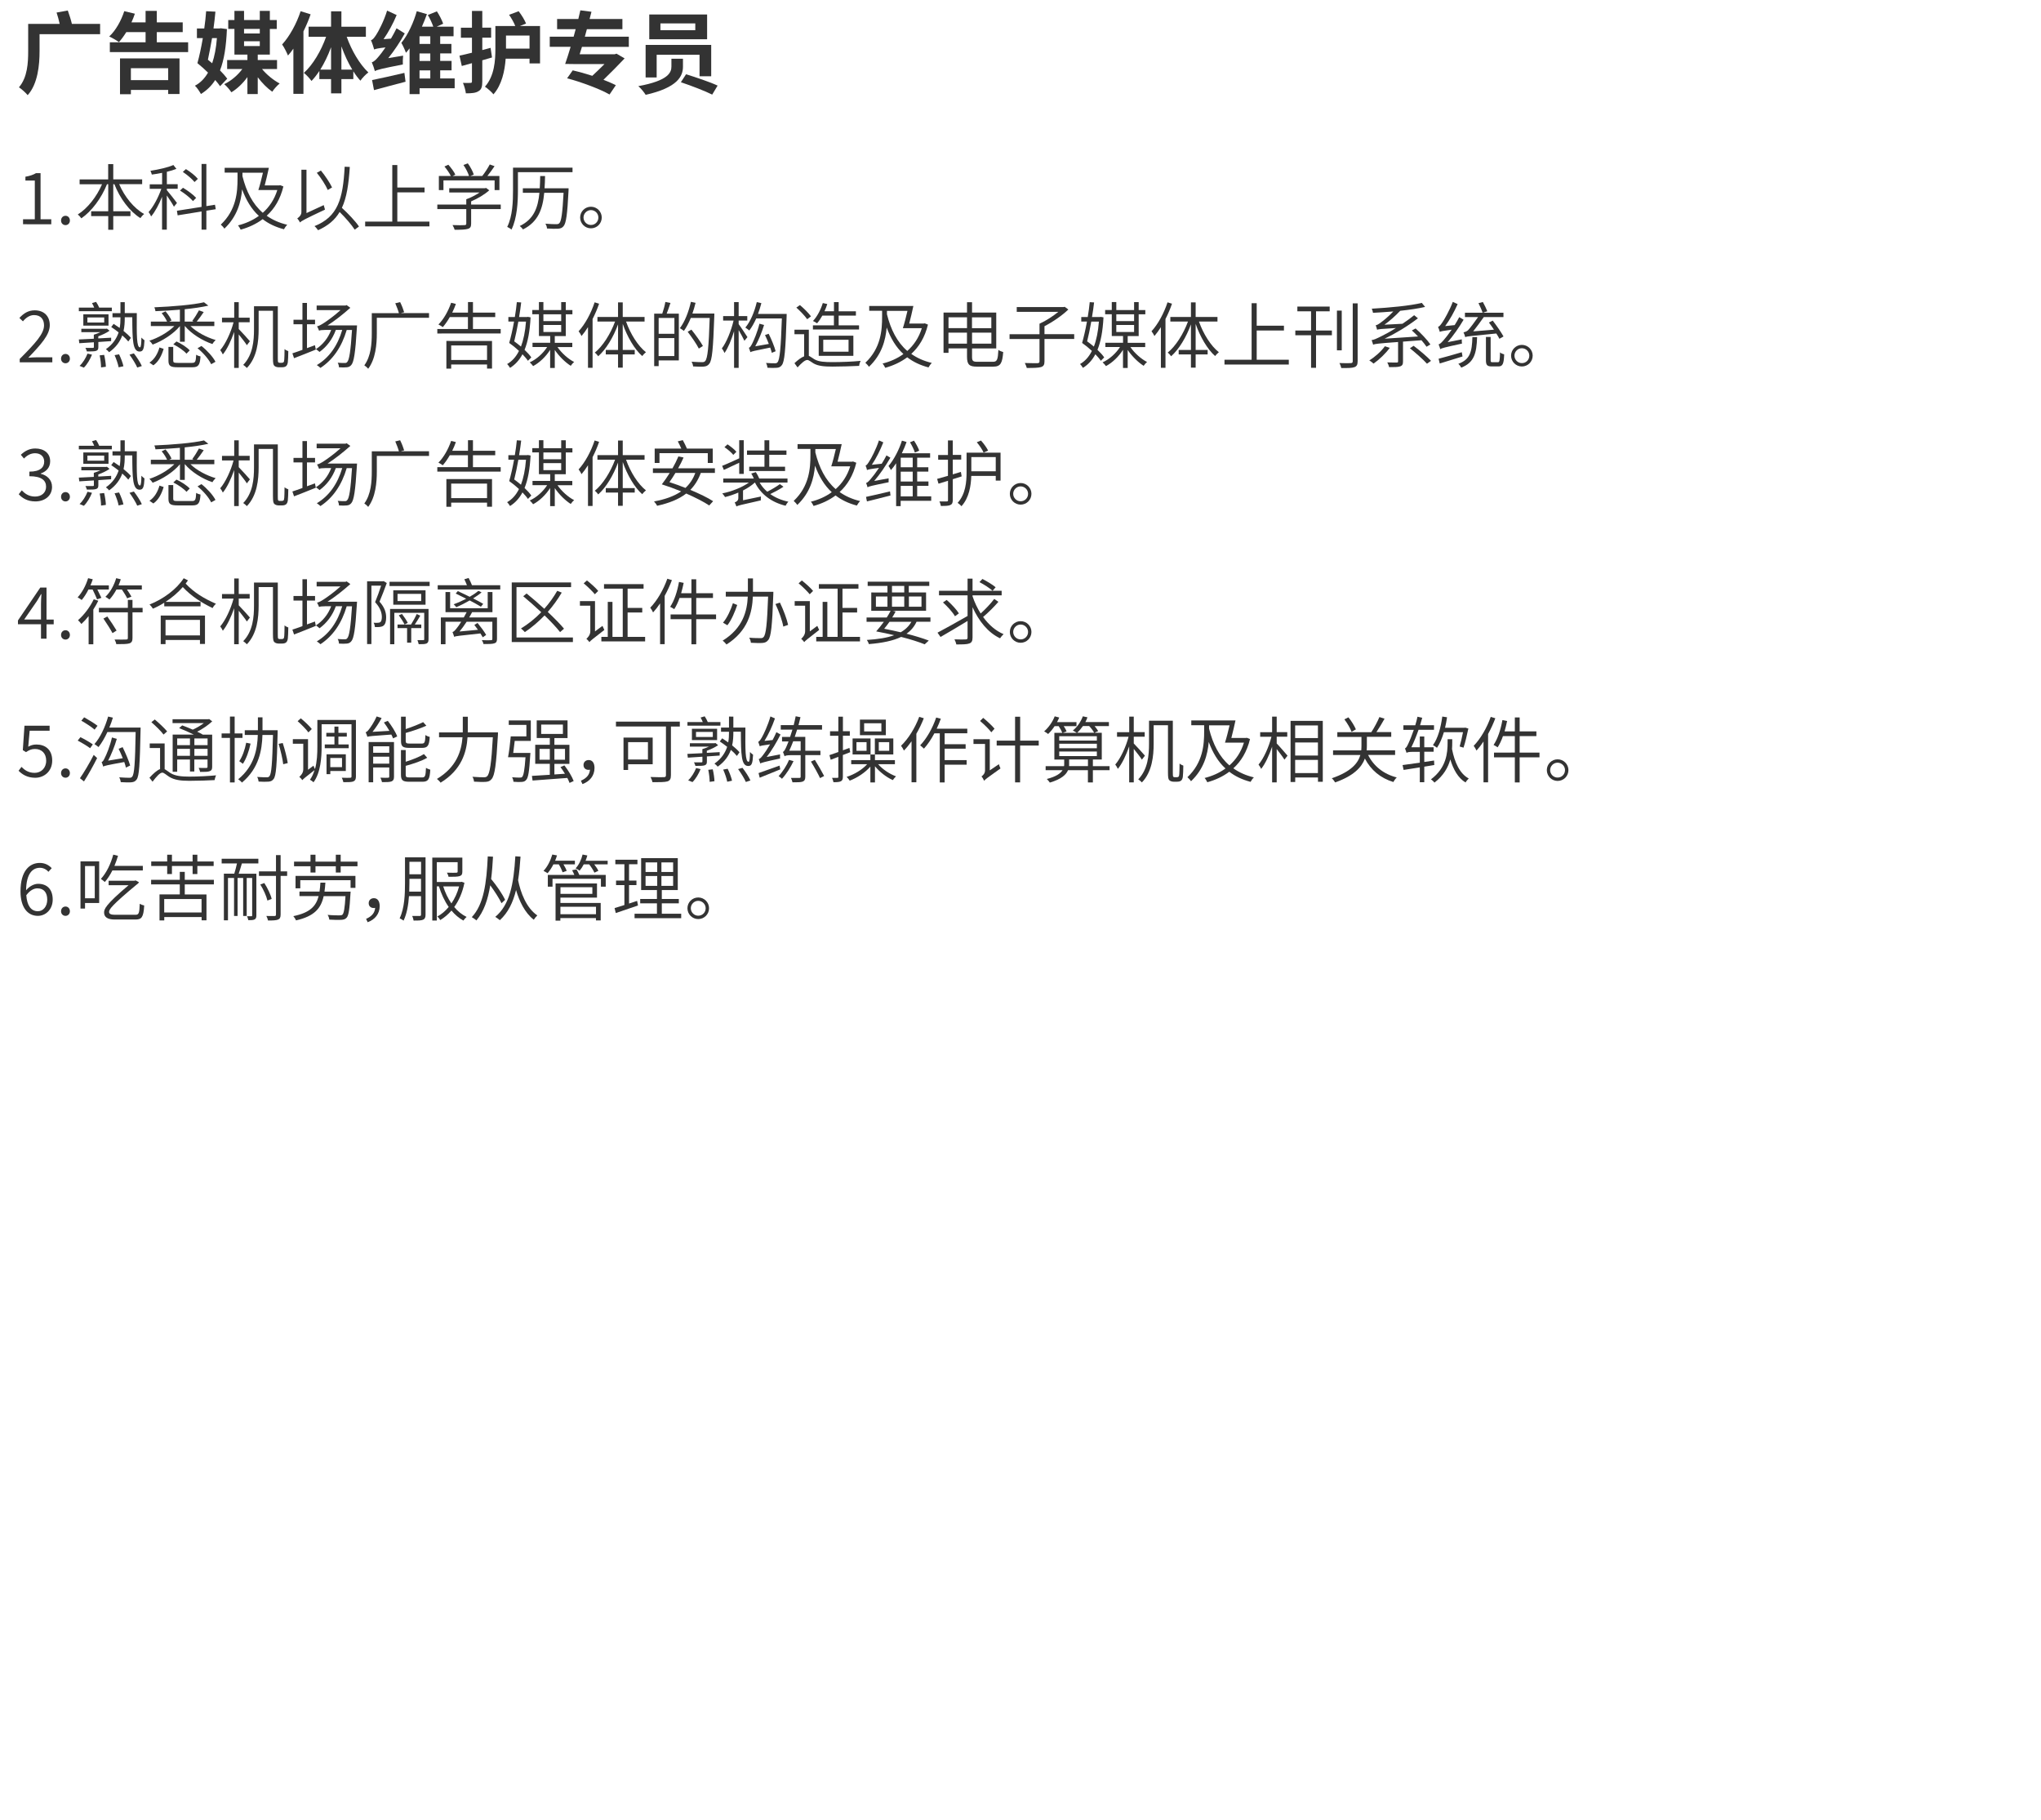 <?xml version="1.0" encoding="utf-8"?>
<!-- Generator: Adobe Illustrator 25.4.1, SVG Export Plug-In . SVG Version: 6.00 Build 0)  -->
<svg version="1.1" id="图层_1" xmlns="http://www.w3.org/2000/svg" xmlns:xlink="http://www.w3.org/1999/xlink" x="0px" y="0px"
	 viewBox="0 0 369.4 329.42" style="enable-background:new 0 0 369.4 329.42;" xml:space="preserve">
<style type="text/css">
	.st0{fill:#333333;}
</style>
<g>
	<path class="st0" d="M12.27,1.9c0.27,0.75,0.58,1.71,0.74,2.42h5.11v1.87H7.16v3.09c0,2.43-0.3,5.89-2.15,7.94
		c-0.32-0.4-1.15-1.15-1.58-1.42C4.98,14,5.1,11.33,5.1,9.25V4.32h5.7c-0.14-0.66-0.35-1.42-0.56-2.05L12.27,1.9z"/>
	<path class="st0" d="M24.41,2.48c-0.18,0.53-0.38,1.06-0.62,1.57h2.56V1.97h2.03v2.08h4.69v1.76h-4.69v1.84h5.67v1.78H19.88V7.65
		h6.47V5.81h-3.49c-0.43,0.69-0.88,1.31-1.33,1.81c-0.4-0.3-1.28-0.8-1.76-1.02c1.17-1.07,2.16-2.85,2.72-4.58L24.41,2.48z
		 M32.49,10.58v6.43h-2.05v-0.74h-6.75v0.78h-1.97v-6.48H32.49z M30.44,14.5v-2.16h-6.75v2.16H30.44z"/>
	<path class="st0" d="M36.71,6.9h-1.07V5.15h1.33c0.16-1.09,0.27-2.14,0.34-3.12l1.68,0.08c-0.08,0.96-0.21,2-0.35,3.04h1.04
		l0.3-0.03l1.09,0.14c-0.13,3.15-0.51,5.59-1.25,7.48c0.53,0.53,0.99,1.06,1.31,1.5l-1.3,1.36c-0.22-0.34-0.53-0.72-0.88-1.12
		c-0.67,1.06-1.52,1.87-2.58,2.53c-0.26-0.45-0.7-1.15-1.09-1.5c0.98-0.51,1.76-1.31,2.37-2.37c-0.64-0.62-1.31-1.22-1.92-1.71
		C36.07,10.21,36.42,8.59,36.71,6.9z M38.38,6.9c-0.24,1.38-0.5,2.72-0.75,3.91l0.77,0.64c0.43-1.26,0.72-2.78,0.86-4.55H38.38z
		 M44.17,1.97v1.65h2.85V1.97h1.82v1.65h1.25v1.62h-1.25v4.64h-2.19v0.99h3.49v1.62h-2.72c0.86,1.04,2.08,2.03,3.2,2.62
		c-0.43,0.34-1.04,1.01-1.34,1.49c-0.9-0.62-1.84-1.57-2.63-2.62v3.04h-1.87v-3.07c-0.82,1.14-1.84,2.11-2.9,2.75
		c-0.3-0.45-0.88-1.14-1.3-1.47c1.25-0.59,2.45-1.62,3.28-2.74h-2.75v-1.62h3.67V9.88h-2.35V5.23h-1.12V3.62h1.12V1.97H44.17z
		 M44.17,5.23v0.83h2.85V5.23H44.17z M44.17,7.47v0.86h2.85V7.47H44.17z"/>
	<path class="st0" d="M56.22,2.59c-0.35,1.02-0.8,2.08-1.3,3.09v11.3H53.1V8.8c-0.32,0.46-0.64,0.88-0.98,1.25
		c-0.18-0.46-0.7-1.52-1.06-2c1.34-1.46,2.61-3.75,3.35-6.02L56.22,2.59z M59.92,4.83V2.05h1.87v2.79h4.43v1.82h-3.47
		c0.88,2.48,2.35,4.98,3.92,6.45c-0.45,0.32-1.1,0.99-1.44,1.49c-0.45-0.48-0.88-1.06-1.28-1.7v1.41h-2.16v2.58h-1.87v-2.58H57.8
		v-1.47c-0.45,0.69-0.93,1.3-1.42,1.81c-0.32-0.45-0.94-1.12-1.38-1.46c1.63-1.46,3.12-3.99,4.02-6.53h-3.17V4.83H59.92z
		 M59.92,8.55c-0.54,1.47-1.22,2.87-1.95,4.05h1.95V8.55z M63.76,12.6c-0.75-1.23-1.42-2.69-1.97-4.21v4.21H63.76z"/>
	<path class="st0" d="M67.14,7.27c0.34-0.08,0.59-0.43,0.94-0.96c0.35-0.5,1.42-2.51,1.98-4.39l1.73,0.8
		c-0.61,1.49-1.47,3.07-2.37,4.37l1.34-0.1c0.37-0.61,0.7-1.25,1.01-1.87l1.49,0.93c-0.85,1.55-1.9,3.12-2.99,4.47l2.69-0.45
		c-0.05,0.5-0.08,1.22-0.05,1.6c-3.97,0.77-4.64,0.96-5.06,1.2c-0.08-0.35-0.37-1.17-0.56-1.6c0.4-0.1,0.75-0.46,1.26-1.06
		c0.24-0.26,0.69-0.86,1.22-1.63c-1.42,0.16-1.81,0.26-2.05,0.38C67.64,8.61,67.35,7.73,67.14,7.27z M73.19,13.19l0.21,1.6
		c-2,0.53-4.1,1.07-5.71,1.52l-0.35-1.82C68.79,14.21,71.05,13.68,73.19,13.19z M79.07,2.05c0.46,0.7,0.93,1.62,1.14,2.24
		l-1.18,0.54h3.06v1.73h-2.42v1.39h2.03v1.71h-2.03v1.36h2.06v1.71h-2.06v1.46h2.62v1.78h-6.35v1.06h-1.81V8.75
		c-0.21,0.29-0.43,0.54-0.66,0.8c-0.16-0.48-0.56-1.34-0.83-1.79c1.22-1.46,2.29-3.89,2.79-5.73l1.84,0.53
		C77,3.3,76.7,4.06,76.36,4.83h2.06c-0.21-0.62-0.59-1.47-0.99-2.11L79.07,2.05z M77.88,6.56h-1.95v1.39h1.95V6.56z M75.93,9.67
		v1.36h1.95V9.67H75.93z M75.93,12.74v1.46h1.95v-1.46H75.93z"/>
	<path class="st0" d="M87.29,1.98v3.02h1.6v1.82h-1.6v2.24l1.5-0.4l0.26,1.74l-1.76,0.51v3.84c0,0.91-0.14,1.44-0.67,1.74
		c-0.51,0.34-1.23,0.4-2.3,0.4c-0.06-0.51-0.29-1.36-0.53-1.89c0.58,0.02,1.17,0.02,1.36,0c0.19,0,0.27-0.06,0.27-0.27v-3.3
		l-1.84,0.51l-0.42-1.87c0.64-0.13,1.41-0.32,2.26-0.53V6.83h-2V5.01h2V1.98H87.29z M93.87,2.03c0.54,0.69,1.09,1.6,1.34,2.23
		l-1.12,0.45h3.65v6.77h-1.9v-0.86h-4.32c-0.16,2.22-0.7,4.75-2.21,6.45c-0.3-0.4-1.12-1.12-1.54-1.38c1.73-1.95,1.89-4.75,1.89-6.9
		V4.71h3.6c-0.24-0.62-0.69-1.42-1.12-2.03L93.87,2.03z M95.84,6.43h-4.26V8.8h4.26V6.43z"/>
	<path class="st0" d="M107.05,2.13l-0.34,1.31h5.94v1.84h-6.43l-0.37,1.36h7.96v1.84h-8.48l-0.42,1.34h6.35l0.32-0.11l1.47,0.86
		c-1.1,1.17-2.48,2.56-3.83,3.87c0.86,0.34,1.65,0.67,2.24,0.98l-1.14,1.68c-1.66-0.96-5.12-2.26-7.68-2.93l1.02-1.44
		c1.06,0.24,2.32,0.59,3.54,0.99c0.75-0.69,1.52-1.44,2.21-2.13h-5.07h-0.51l-1.54-0.02c0.3-0.88,0.66-1.95,0.99-3.1h-3.78V6.64
		h4.32l0.37-1.36h-3.36V3.44h3.84l0.37-1.57L107.05,2.13z"/>
	<path class="st0" d="M123.61,10.63v1.44c0,1.71-0.96,3.78-6.75,5.09c-0.26-0.43-0.85-1.17-1.33-1.57c5.51-1.01,5.99-2.5,5.99-3.57
		v-1.39H123.61z M128.72,8.13v5.67h-2.11V9.91h-7.76v4.11h-2V8.13H128.72z M127.98,2.62v4.48h-10.47V2.62H127.98z M119.53,5.47h6.31
		V4.24h-6.31V5.47z M124.17,13.44c1.73,0.53,4.37,1.42,5.71,2.05l-0.98,1.63c-1.26-0.64-3.84-1.63-5.67-2.24L124.17,13.44z"/>
	<path class="st0" d="M4.17,39.68H6.3v-7.01H4.6v-0.69c0.83-0.14,1.44-0.36,1.92-0.65h0.82v8.35h1.94v0.9H4.17V39.68z"/>
	<path class="st0" d="M11.05,39.91c0-0.52,0.36-0.86,0.81-0.86c0.43,0,0.79,0.34,0.79,0.86c0,0.49-0.36,0.83-0.79,0.83
		C11.41,40.74,11.05,40.4,11.05,39.91z"/>
	<path class="st0" d="M20.5,29.69v2.77h5.23v0.87h-4.16c0.96,2.26,2.67,4.37,4.52,5.4c-0.23,0.17-0.53,0.51-0.68,0.74
		c-1.96-1.22-3.71-3.58-4.71-6.14H20.5v4.9h3.11v0.88H20.5v2.47h-0.91v-2.47h-3.09v-0.88h3.09v-4.9h-0.22
		c-1.03,2.56-2.77,4.89-4.65,6.18c-0.14-0.22-0.43-0.53-0.64-0.7c1.75-1.08,3.42-3.21,4.39-5.47h-4.06v-0.87h5.17v-2.77H20.5z"/>
	<path class="st0" d="M31.93,30.56c-0.49,0.19-1.09,0.38-1.73,0.53v2.25h1.96v0.82H30.2v0.26c0.39,0.44,1.56,1.94,1.83,2.31
		l-0.55,0.68c-0.22-0.44-0.82-1.36-1.29-2.04v6.19h-0.86v-5.95c-0.55,1.38-1.27,2.73-1.98,3.56c-0.09-0.25-0.3-0.6-0.46-0.79
		c0.86-0.94,1.78-2.68,2.31-4.21H27.1v-0.82h2.24v-2.07c-0.62,0.13-1.26,0.23-1.86,0.31c-0.04-0.19-0.16-0.48-0.25-0.68
		c1.46-0.23,3.19-0.61,4.15-1.05L31.93,30.56z M36.48,37.44v-7.77h0.87v7.63l1.56-0.25l0.14,0.81l-1.7,0.27v3.43h-0.87v-3.29
		l-4.33,0.7l-0.13-0.83L36.48,37.44z M33.12,33.98c0.86,0.51,1.89,1.27,2.38,1.83l-0.57,0.58c-0.49-0.57-1.49-1.38-2.35-1.91
		L33.12,33.98z M33.65,30.6c0.79,0.48,1.72,1.22,2.16,1.77l-0.6,0.57c-0.42-0.53-1.34-1.31-2.12-1.83L33.65,30.6z"/>
	<path class="st0" d="M48.66,30.38c-0.22,1-0.49,2.2-0.75,3.17h2.63l0.17-0.04l0.58,0.23c-0.56,2.31-1.62,4.04-3.02,5.3
		c1.04,0.74,2.26,1.29,3.72,1.64c-0.21,0.19-0.47,0.56-0.6,0.81c-1.52-0.4-2.8-1.01-3.85-1.83c-1.18,0.88-2.53,1.5-3.98,1.9
		c-0.1-0.22-0.31-0.58-0.49-0.77c1.36-0.34,2.65-0.9,3.78-1.72c-1.35-1.23-2.31-2.86-3.03-4.8c-0.2,2.28-0.87,4.89-3.21,7.11
		c-0.13-0.22-0.45-0.57-0.65-0.73c2.83-2.67,3.03-5.93,3.03-8.29v-1.12h-2.33v-0.87H48.66z M50.19,34.39h-3.43
		c0.27-0.83,0.58-2.04,0.83-3.13h-3.71v0.61c0.69,2.77,1.83,5.04,3.68,6.64C48.73,37.47,49.66,36.11,50.19,34.39z"/>
	<path class="st0" d="M53.8,39.52c0.26-0.16,0.75-0.55,0.75-1.13v-7.68h0.92v7.85l3.12-1.44c0.05,0.23,0.17,0.61,0.23,0.81
		c-3.77,1.78-4.23,2.04-4.54,2.33C54.21,40.04,53.95,39.69,53.8,39.52z M63.31,30.21c-0.2,3.13-0.56,5.54-1.43,7.4
		c1.16,1.07,2.47,2.44,3.09,3.38l-0.77,0.57c-0.55-0.86-1.66-2.15-2.73-3.2c-0.84,1.43-2.08,2.48-3.9,3.3
		c-0.12-0.18-0.44-0.57-0.65-0.74c4.23-1.68,5.16-4.91,5.46-10.75L63.31,30.21z M58.08,30.86c0.78,0.95,1.62,2.22,2.02,3.06
		l-0.78,0.46c-0.36-0.85-1.21-2.17-1.98-3.11L58.08,30.86z"/>
	<path class="st0" d="M71.91,29.87v4.07h4.93v0.87h-4.93v5.29h5.81v0.87H66.09V40.1H71V29.87H71.91z"/>
	<path class="st0" d="M86.81,34.83h-5.5v-0.77h6.47l0.2-0.05l0.57,0.43c-0.86,0.77-2.09,1.5-3.28,2v0.58h5.36v0.82h-5.36v2.64
		c0,0.56-0.16,0.82-0.61,0.94c-0.46,0.14-1.18,0.16-2.38,0.16c-0.06-0.25-0.23-0.6-0.38-0.85c1.03,0.04,1.88,0.04,2.16,0.01
		c0.26-0.01,0.33-0.08,0.33-0.27v-2.63h-5.24v-0.82h5.24v-0.96C85.21,35.78,86.11,35.29,86.81,34.83z M84.67,29.56
		c0.46,0.62,0.91,1.47,1.08,2.04l-0.64,0.25h2.17c0.48-0.6,1.04-1.47,1.36-2.09l0.87,0.31c-0.39,0.58-0.87,1.25-1.3,1.78h2.18v2.55
		h-0.87v-1.75h-9.26v1.75h-0.83v-2.55h2.17c-0.25-0.51-0.73-1.21-1.16-1.72l0.71-0.32c0.49,0.55,1.04,1.29,1.26,1.79l-0.48,0.25
		h2.96c-0.17-0.56-0.58-1.38-1.01-1.99L84.67,29.56z"/>
	<path class="st0" d="M103.62,30.34v0.82h-9.88v3.24c0,2.09-0.14,5.1-1.17,7.15c-0.16-0.16-0.56-0.4-0.77-0.49
		c0.98-1.95,1.05-4.67,1.05-6.66v-4.06H103.62z M98.65,31.86c-0.01,0.77-0.04,1.5-0.09,2.21h4.35c0,0-0.01,0.31-0.01,0.43
		c-0.22,4.34-0.44,5.93-0.92,6.45c-0.26,0.31-0.53,0.4-0.99,0.44c-0.42,0.03-1.2,0.01-1.99-0.04c-0.01-0.26-0.12-0.62-0.29-0.87
		c0.84,0.08,1.66,0.09,1.95,0.09c0.27,0,0.43-0.03,0.56-0.17c0.38-0.35,0.58-1.81,0.78-5.51H98.5c-0.27,2.91-1.09,5.27-3.85,6.63
		c-0.12-0.2-0.38-0.47-0.58-0.62c2.56-1.22,3.31-3.35,3.56-6.01h-3v-0.82h3.06c0.05-0.7,0.06-1.44,0.08-2.21H98.65z"/>
	<path class="st0" d="M108.91,39.36c0,1.09-0.87,1.96-1.96,1.96c-1.07,0-1.95-0.87-1.95-1.96c0-1.08,0.88-1.95,1.95-1.95
		C108.04,37.41,108.91,38.29,108.91,39.36z M108.3,39.36c0-0.73-0.6-1.34-1.35-1.34c-0.73,0-1.34,0.61-1.34,1.34
		c0,0.75,0.61,1.35,1.34,1.35C107.7,40.72,108.3,40.12,108.3,39.36z"/>
	<path class="st0" d="M3.58,64.95c2.83-2.85,4.39-4.54,4.39-6.07c0-1.08-0.58-1.86-1.81-1.86c-0.79,0-1.48,0.49-2.01,1.13
		l-0.64-0.61c0.77-0.83,1.59-1.38,2.77-1.38c1.69,0,2.73,1.05,2.73,2.68c0,1.77-1.6,3.5-3.89,5.9c0.49-0.04,1.07-0.08,1.56-0.08
		h2.79v0.91h-5.9V64.95z"/>
	<path class="st0" d="M11.05,64.91c0-0.52,0.36-0.86,0.81-0.86c0.43,0,0.79,0.34,0.79,0.86c0,0.49-0.36,0.83-0.79,0.83
		C11.41,65.74,11.05,65.4,11.05,64.91z"/>
	<path class="st0" d="M16.98,61.3v-0.73c0.39-0.12,0.82-0.29,1.2-0.46h-3.46V59.5h4.47l0.16-0.04l0.48,0.39
		c-0.56,0.39-1.31,0.75-2.04,1.01v0.38l2.33-0.13l-0.01,0.62l-2.31,0.16v0.91c0,0.42-0.09,0.58-0.42,0.7
		c-0.31,0.1-0.84,0.1-1.66,0.1c-0.04-0.21-0.16-0.46-0.26-0.64c0.66,0.01,1.16,0.01,1.34,0c0.16-0.01,0.19-0.04,0.19-0.18v-0.84
		l-2.64,0.17l-0.08-0.68L16.98,61.3z M17.39,54.63c0.22,0.31,0.44,0.73,0.56,1.04h2.29v0.65h-5.97v-0.65h2.78
		c-0.1-0.27-0.26-0.57-0.4-0.82L17.39,54.63z M16.65,64.18c-0.33,0.82-0.87,1.77-1.47,2.35l-0.78-0.32c0.57-0.51,1.12-1.4,1.44-2.22
		L16.65,64.18z M19.64,56.88v2.05h-4.56v-2.05H19.64z M15.82,58.37h3.04v-0.92h-3.04V58.37z M18.85,64.22
		c0.17,0.7,0.3,1.61,0.31,2.15l-0.87,0.12c0-0.57-0.1-1.48-0.25-2.18L18.85,64.22z M22.58,54.67v1.99h2.18
		c-0.03,3.98-0.04,6.2,0.57,6.2c0.2,0,0.25-0.79,0.26-1.77c0.16,0.17,0.4,0.38,0.56,0.49c-0.08,1.55-0.23,2.04-0.88,2.04
		c-1.27,0-1.31-2.09-1.33-6.21h-1.36v0.1c0,0.78-0.04,1.59-0.22,2.38c0.55,0.44,1.03,0.88,1.33,1.25l-0.47,0.66
		c-0.26-0.33-0.65-0.72-1.09-1.1c-0.4,1.09-1.1,2.13-2.38,3.04c-0.13-0.18-0.39-0.4-0.58-0.55c1.29-0.91,1.95-1.98,2.3-3.04
		c-0.44-0.35-0.91-0.69-1.34-0.97l0.44-0.57c0.35,0.22,0.73,0.48,1.09,0.74c0.12-0.62,0.14-1.25,0.14-1.83v-0.1h-1.44v-0.75h1.44
		v-1.99H22.58z M21.55,64.12c0.34,0.69,0.68,1.61,0.79,2.16l-0.87,0.19c-0.1-0.58-0.42-1.5-0.73-2.2L21.55,64.12z M24.23,63.95
		c0.55,0.7,1.17,1.66,1.44,2.29l-0.83,0.27c-0.26-0.61-0.87-1.6-1.4-2.33L24.23,63.95z"/>
	<path class="st0" d="M36.87,56.47c-0.39,0.58-0.87,1.25-1.27,1.73h3.19v0.81h-4.32c1.13,1.1,2.93,2.05,4.56,2.52
		c-0.19,0.18-0.46,0.49-0.58,0.73c-1.81-0.6-3.81-1.85-4.98-3.25h-0.03v2.83h-0.87v-2.83c-1.2,1.44-3.19,2.7-4.94,3.35
		c-0.14-0.22-0.4-0.55-0.6-0.7c1.6-0.51,3.38-1.52,4.52-2.65H27.3V58.2h2.94c-0.2-0.46-0.58-1.07-0.98-1.53l0.7-0.33
		c0.44,0.51,0.91,1.2,1.08,1.66l-0.42,0.2h1.94v-2.16c-1.48,0.13-3.02,0.22-4.43,0.27c-0.01-0.21-0.12-0.52-0.19-0.7
		c3.19-0.13,7.01-0.44,8.98-0.91l0.79,0.61c-1.17,0.27-2.68,0.49-4.28,0.65v2.24h1.62l-0.26-0.12c0.4-0.52,0.92-1.35,1.22-1.92
		L36.87,56.47z M29.62,63.13c-0.34,1.13-0.87,2.29-1.86,2.98l-0.71-0.49c0.94-0.61,1.52-1.69,1.81-2.74L29.62,63.13z M31.35,62.78
		v2.47c0,0.35,0.12,0.42,0.84,0.42c0.34,0,2.09,0,2.55,0c0.61,0,0.7-0.19,0.77-1.48c0.18,0.14,0.55,0.27,0.78,0.31
		c-0.1,1.59-0.39,1.96-1.47,1.96c-0.31,0-2.39,0-2.68,0c-1.31,0-1.65-0.25-1.65-1.21v-2.47H31.35z M31.94,61.79
		c0.88,0.4,1.91,1.07,2.4,1.62L33.75,64c-0.48-0.55-1.49-1.25-2.38-1.69L31.94,61.79z M36.46,62.61c1.03,0.81,2.09,1.98,2.54,2.86
		l-0.78,0.44c-0.42-0.87-1.44-2.07-2.47-2.89L36.46,62.61z"/>
	<path class="st0" d="M43.21,54.67v2.82h1.98v0.83h-1.98v1.22c0.44,0.44,1.73,1.86,2.02,2.21l-0.55,0.72
		c-0.27-0.44-0.94-1.3-1.47-1.95v6.06h-0.83v-6.51c-0.55,1.59-1.29,3.15-2.05,4.07c-0.09-0.23-0.31-0.58-0.47-0.78
		c0.95-1.1,1.92-3.17,2.41-5.03h-2.09v-0.83h2.21v-2.82H43.21z M50.28,55.42v9.4c0,0.44,0.01,0.69,0.09,0.75
		c0.06,0.05,0.14,0.08,0.25,0.08s0.27,0,0.4,0c0.12,0,0.22-0.03,0.29-0.1c0.08-0.06,0.12-0.18,0.14-0.49c0.03-0.3,0.04-1,0.05-1.89
		c0.18,0.17,0.46,0.3,0.68,0.38c0,0.74-0.05,1.72-0.09,2.04c-0.06,0.36-0.17,0.57-0.35,0.7c-0.18,0.12-0.4,0.17-0.68,0.17
		c-0.18,0-0.48,0-0.65,0c-0.23,0-0.52-0.07-0.72-0.23c-0.21-0.17-0.29-0.4-0.29-1.51v-8.48h-2.59v3.34c0,2.16-0.26,5.08-2.13,7.01
		c-0.13-0.16-0.47-0.44-0.66-0.56c1.77-1.82,1.95-4.42,1.95-6.45v-4.16H50.28z"/>
	<path class="st0" d="M54.74,63.31v-4.63h-1.62v-0.82h1.62v-3.04h0.82v3.04h1.46v0.82h-1.46V63L57,62.47l0.16,0.79
		c-1.37,0.56-2.82,1.13-3.94,1.56l-0.3-0.88C53.43,63.78,54.05,63.56,54.74,63.31z M57.38,59.05c0.33-0.04,0.79-0.31,1.3-0.64
		c0.44-0.29,1.78-1.21,2.95-2.29h-4.32v-0.83h5.24l0.18-0.08l0.68,0.49c-1.44,1.27-2.82,2.35-4.13,3.19h5.34
		c0,0-0.01,0.31-0.03,0.44c-0.27,4.59-0.55,6.18-1,6.71c-0.25,0.3-0.49,0.4-0.86,0.43c-0.3,0.04-0.83,0.03-1.38,0
		c0-0.25-0.09-0.6-0.23-0.83c0.55,0.05,1.04,0.05,1.26,0.05c0.21,0.01,0.34-0.03,0.46-0.18c0.36-0.36,0.62-1.86,0.87-5.79h-0.96
		c-0.91,3.08-2.5,5.38-4.75,6.86c-0.13-0.14-0.47-0.39-0.66-0.51c2.25-1.34,3.76-3.52,4.6-6.36h-1.16c-0.61,1.7-1.68,3.07-2.95,3.98
		c-0.13-0.13-0.47-0.39-0.65-0.51c1.22-0.78,2.21-2,2.76-3.47h-1.07c-0.61,0-1,0.05-1.12,0.14C57.69,59.67,57.51,59.25,57.38,59.05z
		"/>
	<path class="st0" d="M72.42,54.67c0.29,0.58,0.59,1.35,0.73,1.83l-0.61,0.16h5.11v0.85h-9.45v2.85c0,1.91-0.21,4.59-1.56,6.37
		c-0.14-0.18-0.51-0.51-0.7-0.62c1.22-1.66,1.35-3.99,1.35-5.76v-3.68h4.91c-0.13-0.49-0.42-1.23-0.66-1.79L72.42,54.67z"/>
	<path class="st0" d="M82.51,55c-0.18,0.53-0.42,1.07-0.66,1.57h2.85v-1.91h0.9v1.91h4.03v0.81h-4.03v2.16h5.02v0.81H79.15v-0.81
		h5.54v-2.16h-3.28c-0.39,0.69-0.83,1.31-1.27,1.82c-0.17-0.14-0.57-0.38-0.79-0.48c0.96-0.95,1.79-2.44,2.3-3.93L82.51,55z
		 M89.05,61.71v4.99h-0.9v-0.74h-6.49v0.75h-0.87v-5.01H89.05z M88.15,65.14v-2.63h-6.49v2.63H88.15z"/>
	<path class="st0" d="M93.04,58.19h-1.03v-0.82h1.17c0.16-0.94,0.29-1.87,0.36-2.69l0.79,0.05c-0.09,0.82-0.22,1.72-0.38,2.64h1.43
		l0.14-0.03l0.51,0.09c-0.13,2.5-0.49,4.41-1.09,5.88c0.51,0.48,0.94,0.95,1.22,1.37l-0.61,0.61c-0.23-0.35-0.58-0.75-0.99-1.18
		c-0.58,1.09-1.33,1.89-2.25,2.46c-0.12-0.19-0.34-0.52-0.53-0.69c0.87-0.49,1.6-1.27,2.15-2.38c-0.56-0.52-1.18-1.03-1.77-1.44
		C92.45,61.05,92.78,59.65,93.04,58.19z M93.82,58.19c-0.23,1.29-0.49,2.56-0.75,3.58c0.4,0.29,0.82,0.61,1.22,0.95
		c0.45-1.2,0.77-2.7,0.91-4.52H93.82z M98.35,54.67v1.44h3.22v-1.44h0.83v1.44h1.2v0.77h-1.2v3.94h-1.99v1.22h3.17v0.77h-2.68
		c0.75,1.09,1.95,2.16,3.02,2.7c-0.21,0.16-0.48,0.47-0.62,0.69c-0.99-0.62-2.12-1.73-2.89-2.87v3.26h-0.84v-3.28
		c-0.78,1.24-1.95,2.34-3.08,2.94c-0.16-0.21-0.42-0.52-0.61-0.68c1.2-0.53,2.41-1.61,3.15-2.77h-2.65v-0.77h3.2v-1.22h-2.04v-3.94
		h-1.2v-0.77h1.2v-1.44H98.35z M98.35,56.88v1.23h3.22v-1.23H98.35z M98.35,58.81v1.27h3.22v-1.27H98.35z"/>
	<path class="st0" d="M108.43,54.96c-0.32,0.95-0.73,1.89-1.18,2.77v8.83h-0.83V59.2c-0.38,0.6-0.77,1.14-1.17,1.61
		c-0.09-0.21-0.35-0.65-0.53-0.86c1.17-1.27,2.25-3.25,2.9-5.24L108.43,54.96z M111.86,63.32V58.7c-0.84,2.31-2.17,4.52-3.59,5.77
		c-0.13-0.21-0.42-0.52-0.62-0.66c1.43-1.14,2.85-3.38,3.67-5.62h-3.19v-0.83h3.73v-2.64h0.85v2.64h3.95v0.83h-3.35
		c0.78,2.22,2.16,4.42,3.6,5.55c-0.21,0.16-0.51,0.46-0.68,0.69c-1.4-1.23-2.72-3.51-3.52-5.82v4.72h2.17v0.81h-2.17v2.39h-0.85
		v-2.39h-2.22v-0.81H111.86z"/>
	<path class="st0" d="M121.35,54.82c-0.21,0.65-0.47,1.38-0.69,1.94h2.2v8.46h-3.65v1.04h-0.81v-9.5h1.46
		c0.22-0.62,0.46-1.5,0.56-2.12L121.35,54.82z M119.21,60.4h2.85v-2.86h-2.85V60.4z M122.05,64.43v-3.25h-2.85v3.25H122.05z
		 M125.89,54.8c-0.16,0.66-0.35,1.31-0.57,1.94h3.97c0,0,0,0.34-0.01,0.47c-0.21,5.98-0.39,8-0.91,8.62c-0.27,0.36-0.56,0.47-1,0.51
		c-0.43,0.04-1.2,0.01-1.92-0.03c-0.03-0.26-0.13-0.62-0.29-0.85c0.85,0.06,1.62,0.08,1.92,0.08c0.26,0,0.42-0.04,0.56-0.21
		c0.42-0.46,0.64-2.47,0.81-7.79h-3.42c-0.38,0.9-0.79,1.7-1.25,2.34c-0.16-0.13-0.52-0.38-0.73-0.49c0.9-1.17,1.59-2.96,2-4.77
		L125.89,54.8z M125.14,59.65c0.75,0.94,1.66,2.2,2.08,2.96l-0.74,0.47c-0.39-0.79-1.29-2.09-2.02-3.04L125.14,59.65z"/>
	<path class="st0" d="M133.69,54.67v2.53h1.56v0.81h-1.56v0.65c0.32,0.4,1.35,1.98,1.59,2.35l-0.55,0.66
		c-0.2-0.43-0.65-1.27-1.04-1.94v6.84h-0.83v-6.63c-0.47,1.53-1.09,3.04-1.73,3.94c-0.09-0.25-0.31-0.62-0.48-0.83
		c0.85-1.1,1.69-3.22,2.12-5.04h-1.89V57.2h1.98v-2.53H133.69z M137.8,54.86c-0.17,0.66-0.38,1.33-0.61,1.95h5.19
		c0,0-0.01,0.35-0.01,0.48c-0.19,6.15-0.38,8.15-0.86,8.78c-0.26,0.35-0.53,0.46-0.94,0.49c-0.39,0.04-1.04,0.03-1.66-0.01
		c-0.03-0.25-0.12-0.61-0.27-0.87c0.7,0.06,1.34,0.06,1.6,0.06c0.23,0.01,0.36-0.03,0.49-0.19c0.39-0.46,0.6-2.47,0.78-7.92h-4.64
		c-0.38,0.83-0.79,1.59-1.26,2.18c-0.16-0.14-0.51-0.42-0.71-0.53c0.94-1.12,1.65-2.85,2.07-4.61L137.8,54.86z M139.12,60.4
		c0.51,1.01,1.05,2.35,1.26,3.16l-0.69,0.29c-0.06-0.27-0.17-0.6-0.29-0.95c-2.95,0.58-3.35,0.69-3.59,0.83
		c-0.04-0.17-0.18-0.57-0.27-0.79c0.19-0.04,0.39-0.35,0.61-0.78c0.22-0.43,0.95-2.08,1.3-3.58l0.84,0.23
		c-0.42,1.37-1,2.77-1.6,3.86l2.46-0.43c-0.21-0.56-0.46-1.13-0.69-1.61L139.12,60.4z"/>
	<path class="st0" d="M146.39,64.4c0.27,0.1,0.55,0.35,1.01,0.62c0.79,0.46,1.9,0.51,3.29,0.51c1.56,0,3.69-0.08,5.07-0.23
		c-0.12,0.23-0.25,0.65-0.26,0.91c-1.14,0.06-3.48,0.13-4.82,0.13c-1.51,0-2.6-0.1-3.44-0.58c-0.47-0.29-0.86-0.62-1.12-0.62
		c-0.46,0-1.1,0.61-1.77,1.35l-0.56-0.77c0.6-0.56,1.21-1.03,1.75-1.24v-4h-1.75v-0.82h2.6V64.4z M144.78,55.21
		c0.73,0.61,1.59,1.47,2,2.04l-0.69,0.52c-0.39-0.58-1.25-1.47-1.96-2.11L144.78,55.21z M151.79,54.68v1.66h3.12v0.77h-3.12v1.77
		h3.69v0.75h-8.35v-0.75h3.8v-1.77h-2.09c-0.3,0.53-0.62,1.01-0.96,1.4c-0.16-0.13-0.53-0.34-0.74-0.42
		c0.77-0.82,1.4-2.03,1.78-3.25l0.81,0.18c-0.14,0.44-0.31,0.9-0.51,1.31h1.72v-1.66H151.79z M154.45,60.75v3.64h-6.27v-3.64H154.45
		z M149,63.65h4.58v-2.16H149V63.65z"/>
	<path class="st0" d="M165.31,55.38c-0.22,1-0.49,2.2-0.75,3.17h2.63l0.17-0.04l0.59,0.23c-0.56,2.31-1.63,4.04-3.02,5.3
		c1.04,0.74,2.26,1.29,3.72,1.64c-0.21,0.19-0.47,0.56-0.6,0.81c-1.52-0.4-2.79-1.01-3.85-1.83c-1.18,0.88-2.54,1.5-3.98,1.9
		c-0.1-0.22-0.31-0.58-0.49-0.77c1.37-0.34,2.65-0.9,3.78-1.72c-1.35-1.23-2.31-2.86-3.03-4.8c-0.2,2.28-0.87,4.89-3.21,7.11
		c-0.13-0.22-0.46-0.57-0.65-0.73c2.83-2.67,3.03-5.93,3.03-8.29v-1.12h-2.33v-0.87H165.31z M166.84,59.39h-3.43
		c0.27-0.83,0.58-2.04,0.83-3.13h-3.71v0.61c0.69,2.77,1.83,5.04,3.68,6.64C165.38,62.47,166.31,61.11,166.84,59.39z"/>
	<path class="st0" d="M175.02,56.56v-1.87h0.91v1.87h4.38v6.49h-4.38v1.51c0,0.75,0.16,0.91,0.94,0.91c0.4,0,2.39,0,2.87,0
		c0.74,0,0.87-0.44,0.96-2.15c0.22,0.17,0.6,0.32,0.87,0.39c-0.16,1.96-0.44,2.64-1.79,2.64c-0.34,0-2.63,0-2.95,0
		c-1.39,0-1.81-0.36-1.81-1.81v-1.5h-3.35v0.81h-0.9v-7.29H175.02z M175.02,57.42h-3.35v1.96h3.35V57.42z M171.66,60.2v1.99h3.35
		V60.2H171.66z M179.42,59.39v-1.96h-3.5v1.96H179.42z M175.93,62.19h3.5V60.2h-3.5V62.19z"/>
	<path class="st0" d="M191.55,56.43h-7.53v-0.86h8.48l0.2-0.05l0.66,0.49c-1.13,1.09-2.83,2.26-4.32,3.02v1.44h5.38v0.87h-5.38v4.06
		c0,0.61-0.16,0.88-0.64,1.03c-0.47,0.14-1.3,0.16-2.56,0.16c-0.06-0.25-0.22-0.64-0.36-0.9c1.08,0.04,2.03,0.04,2.31,0.03
		c0.26-0.03,0.35-0.09,0.35-0.31v-4.06h-5.42v-0.87h5.42v-1.9C189.28,58.07,190.6,57.21,191.55,56.43z"/>
	<path class="st0" d="M196.73,58.19h-1.03v-0.82h1.17c0.16-0.94,0.29-1.87,0.36-2.69l0.79,0.05c-0.09,0.82-0.22,1.72-0.38,2.64h1.43
		l0.14-0.03l0.51,0.09c-0.13,2.5-0.49,4.41-1.09,5.88c0.51,0.48,0.94,0.95,1.22,1.37l-0.61,0.61c-0.23-0.35-0.58-0.75-0.99-1.18
		c-0.58,1.09-1.33,1.89-2.25,2.46c-0.12-0.19-0.34-0.52-0.53-0.69c0.87-0.49,1.6-1.27,2.15-2.38c-0.56-0.52-1.18-1.03-1.77-1.44
		C196.14,61.05,196.47,59.65,196.73,58.19z M197.51,58.19c-0.23,1.29-0.49,2.56-0.75,3.58c0.4,0.29,0.82,0.61,1.22,0.95
		c0.46-1.2,0.77-2.7,0.91-4.52H197.51z M202.04,54.67v1.44h3.22v-1.44h0.83v1.44h1.2v0.77h-1.2v3.94h-1.99v1.22h3.17v0.77h-2.68
		c0.75,1.09,1.95,2.16,3.02,2.7c-0.21,0.16-0.48,0.47-0.62,0.69c-0.99-0.62-2.12-1.73-2.89-2.87v3.26h-0.85v-3.28
		c-0.78,1.24-1.95,2.34-3.08,2.94c-0.16-0.21-0.42-0.52-0.61-0.68c1.2-0.53,2.41-1.61,3.15-2.77h-2.65v-0.77h3.2v-1.22h-2.04v-3.94
		h-1.2v-0.77h1.2v-1.44H202.04z M202.04,56.88v1.23h3.22v-1.23H202.04z M202.04,58.81v1.27h3.22v-1.27H202.04z"/>
	<path class="st0" d="M212.12,54.96c-0.32,0.95-0.73,1.89-1.18,2.77v8.83h-0.83V59.2c-0.38,0.6-0.77,1.14-1.17,1.61
		c-0.09-0.21-0.35-0.65-0.53-0.86c1.17-1.27,2.25-3.25,2.9-5.24L212.12,54.96z M215.55,63.32V58.7c-0.84,2.31-2.17,4.52-3.59,5.77
		c-0.13-0.21-0.42-0.52-0.62-0.66c1.43-1.14,2.85-3.38,3.67-5.62h-3.19v-0.83h3.73v-2.64h0.85v2.64h3.95v0.83h-3.35
		c0.78,2.22,2.16,4.42,3.6,5.55c-0.21,0.16-0.51,0.46-0.68,0.69c-1.4-1.23-2.72-3.51-3.52-5.82v4.72h2.17v0.81h-2.17v2.39h-0.85
		v-2.39h-2.22v-0.81H215.55z"/>
	<path class="st0" d="M227.45,54.87v4.07h4.93v0.87h-4.93v5.29h5.81v0.87h-11.64V65.1h4.91V54.87H227.45z"/>
	<path class="st0" d="M237.29,59.81v-3.47h-2.48v-0.86h5.85v0.86h-2.47v3.47h2.87v0.86h-2.87v5.89h-0.9v-5.89h-2.85v-0.86H237.29z
		 M242.84,56.21v7.19h-0.87v-7.19H242.84z M245.72,54.9v10.47c0,0.65-0.18,0.92-0.58,1.07c-0.42,0.16-1.14,0.17-2.38,0.16
		c-0.05-0.23-0.19-0.64-0.34-0.9c0.96,0.04,1.81,0.03,2.05,0.01c0.26-0.01,0.36-0.09,0.36-0.34V54.9H245.72z"/>
	<path class="st0" d="M251.53,62.95c-0.78,1.07-1.94,2.15-2.93,2.85c-0.17-0.16-0.55-0.46-0.77-0.58c1.04-0.64,2.13-1.61,2.82-2.56
		L251.53,62.95z M256.21,59.44c1.01,0.9,2.13,2.09,2.68,2.89l-0.7,0.42c-0.22-0.34-0.55-0.74-0.92-1.18l-3.34,0.25v3.58
		c0,0.51-0.1,0.75-0.51,0.9c-0.42,0.14-1.05,0.14-2,0.14c-0.05-0.25-0.19-0.61-0.34-0.86c0.81,0.03,1.5,0.03,1.7,0.03
		c0.22-0.01,0.26-0.07,0.26-0.22v-3.5c-3.69,0.27-4.17,0.34-4.52,0.48c-0.04-0.18-0.17-0.58-0.27-0.82c0.4-0.05,0.99-0.31,1.79-0.72
		c0.47-0.22,1.46-0.75,2.61-1.47c-2.76,0.16-3.15,0.21-3.41,0.31c-0.03-0.18-0.16-0.57-0.25-0.81c0.25-0.03,0.57-0.22,0.95-0.52
		c0.35-0.23,1.36-1.05,2.24-1.98c-1.25,0.1-2.51,0.19-3.68,0.25c-0.03-0.22-0.13-0.56-0.22-0.75c3.15-0.18,6.96-0.53,9.05-1.05
		l0.6,0.73c-1.22,0.29-2.81,0.52-4.5,0.7c-0.91,0.95-1.88,1.82-2.86,2.52l3.26-0.17c0.73-0.48,1.46-1.01,2.12-1.55l0.68,0.56
		c-1.98,1.51-4.02,2.72-6.02,3.69l6.04-0.4c-0.36-0.39-0.75-0.77-1.12-1.09L256.21,59.44z M255.85,62.58
		c1.09,0.81,2.44,1.96,3.15,2.72l-0.73,0.52c-0.66-0.74-2.02-1.94-3.09-2.8L255.85,62.58z"/>
	<path class="st0" d="M260.27,59.15c0.23-0.05,0.48-0.36,0.78-0.81c0.31-0.43,1.3-2.13,1.89-3.71l0.88,0.4
		c-0.62,1.4-1.43,2.86-2.26,3.98l1.72-0.18c0.3-0.47,0.58-0.96,0.83-1.44l0.79,0.47c-0.86,1.44-1.87,2.89-2.89,4.06l2.56-0.51
		c-0.01,0.23,0,0.58,0.03,0.77c-3.24,0.7-3.67,0.83-3.93,1c-0.05-0.19-0.18-0.62-0.3-0.86c0.27-0.05,0.58-0.38,1-0.87
		c0.23-0.25,0.78-0.94,1.37-1.79c-1.65,0.22-1.96,0.3-2.15,0.4C260.54,59.87,260.39,59.4,260.27,59.15z M264.57,63.74l0.13,0.77
		c-1.46,0.46-2.98,0.91-4.12,1.27l-0.21-0.86C261.43,64.65,263,64.2,264.57,63.74z M267.34,61c-0.1,2.95-0.52,4.6-2.87,5.53
		c-0.1-0.21-0.34-0.53-0.53-0.69c2.15-0.79,2.47-2.18,2.55-4.84H267.34z M268.38,54.65c0.3,0.53,0.65,1.26,0.81,1.68l-0.82,0.26
		h3.74v0.79h-3.56c-0.55,0.79-1.34,1.86-1.92,2.59l3.76-0.31c-0.3-0.46-0.61-0.9-0.91-1.29l0.69-0.35c0.7,0.91,1.55,2.13,1.95,2.87
		l-0.74,0.42c-0.13-0.27-0.33-0.6-0.56-0.96c-4.76,0.46-5.29,0.51-5.63,0.66c-0.04-0.22-0.21-0.68-0.31-0.86
		c0.25-0.06,0.57-0.16,0.81-0.38c0.31-0.3,1.26-1.57,1.83-2.39h-2.38v-0.79h3.2c-0.14-0.44-0.47-1.17-0.75-1.73L268.38,54.65z
		 M269.79,60.98v4.19c0,0.34,0.05,0.38,0.35,0.38c0.13,0,0.79,0,0.96,0c0.3,0,0.35-0.23,0.39-1.78c0.17,0.17,0.52,0.3,0.75,0.36
		c-0.06,1.72-0.27,2.18-1.05,2.18c-0.18,0-1.01,0-1.18,0c-0.86,0-1.07-0.25-1.07-1.14v-4.19H269.79z"/>
	<path class="st0" d="M277.4,64.36c0,1.09-0.87,1.96-1.96,1.96c-1.07,0-1.95-0.87-1.95-1.96c0-1.08,0.88-1.95,1.95-1.95
		C276.53,62.41,277.4,63.29,277.4,64.36z M276.79,64.36c0-0.73-0.6-1.34-1.35-1.34c-0.73,0-1.34,0.61-1.34,1.34
		c0,0.75,0.61,1.35,1.34,1.35C276.2,65.72,276.79,65.12,276.79,64.36z"/>
	<path class="st0" d="M3.39,89.44l0.55-0.7c0.56,0.58,1.27,1.12,2.41,1.12c1.16,0,1.99-0.69,1.99-1.78c0-1.14-0.81-1.9-3.02-1.9
		v-0.83c2,0,2.68-0.81,2.68-1.81c0-0.92-0.64-1.52-1.66-1.52c-0.78,0-1.47,0.4-2,0.96l-0.57-0.68c0.69-0.65,1.52-1.14,2.61-1.14
		c1.56,0,2.7,0.83,2.7,2.31c0,1.13-0.69,1.86-1.7,2.21v0.06c1.12,0.26,2.04,1.08,2.04,2.37c0,1.64-1.34,2.63-3.02,2.63
		C4.91,90.74,4,90.1,3.39,89.44z"/>
	<path class="st0" d="M11.05,89.91c0-0.52,0.36-0.86,0.81-0.86c0.43,0,0.79,0.34,0.79,0.86c0,0.49-0.36,0.83-0.79,0.83
		C11.41,90.74,11.05,90.4,11.05,89.91z"/>
	<path class="st0" d="M16.98,86.3v-0.73c0.39-0.12,0.82-0.29,1.2-0.46h-3.46V84.5h4.47l0.16-0.04l0.48,0.39
		c-0.56,0.39-1.31,0.75-2.04,1.01v0.38l2.33-0.13l-0.01,0.62l-2.31,0.16v0.91c0,0.42-0.09,0.58-0.42,0.7
		c-0.31,0.1-0.84,0.1-1.66,0.1c-0.04-0.21-0.16-0.46-0.26-0.64c0.66,0.01,1.16,0.01,1.34,0c0.16-0.01,0.19-0.04,0.19-0.18v-0.84
		l-2.64,0.17l-0.08-0.68L16.98,86.3z M17.39,79.63c0.22,0.31,0.44,0.73,0.56,1.04h2.29v0.65h-5.97v-0.65h2.78
		c-0.1-0.27-0.26-0.57-0.4-0.82L17.39,79.63z M16.65,89.18c-0.33,0.82-0.87,1.77-1.47,2.35l-0.78-0.32c0.57-0.51,1.12-1.4,1.44-2.22
		L16.65,89.18z M19.64,81.88v2.05h-4.56v-2.05H19.64z M15.82,83.37h3.04v-0.92h-3.04V83.37z M18.85,89.22
		c0.17,0.7,0.3,1.61,0.31,2.15l-0.87,0.12c0-0.57-0.1-1.48-0.25-2.18L18.85,89.22z M22.58,79.67v1.99h2.18
		c-0.03,3.98-0.04,6.2,0.57,6.2c0.2,0,0.25-0.79,0.26-1.77c0.16,0.17,0.4,0.38,0.56,0.49c-0.08,1.55-0.23,2.04-0.88,2.04
		c-1.27,0-1.31-2.09-1.33-6.21h-1.36v0.1c0,0.78-0.04,1.59-0.22,2.38c0.55,0.44,1.03,0.88,1.33,1.25l-0.47,0.66
		c-0.26-0.33-0.65-0.72-1.09-1.1c-0.4,1.09-1.1,2.13-2.38,3.04c-0.13-0.18-0.39-0.4-0.58-0.55c1.29-0.91,1.95-1.98,2.3-3.04
		c-0.44-0.35-0.91-0.69-1.34-0.97l0.44-0.57c0.35,0.22,0.73,0.48,1.09,0.74c0.12-0.62,0.14-1.25,0.14-1.83v-0.1h-1.44v-0.75h1.44
		v-1.99H22.58z M21.55,89.12c0.34,0.69,0.68,1.61,0.79,2.16l-0.87,0.19c-0.1-0.58-0.42-1.5-0.73-2.2L21.55,89.12z M24.23,88.95
		c0.55,0.7,1.17,1.66,1.44,2.29l-0.83,0.27c-0.26-0.61-0.87-1.6-1.4-2.33L24.23,88.95z"/>
	<path class="st0" d="M36.87,81.47c-0.39,0.58-0.87,1.25-1.27,1.73h3.19v0.81h-4.32c1.13,1.1,2.93,2.05,4.56,2.52
		c-0.19,0.18-0.46,0.49-0.58,0.73c-1.81-0.6-3.81-1.85-4.98-3.25h-0.03v2.83h-0.87v-2.83c-1.2,1.44-3.19,2.7-4.94,3.35
		c-0.14-0.22-0.4-0.55-0.6-0.7c1.6-0.51,3.38-1.52,4.52-2.65H27.3V83.2h2.94c-0.2-0.46-0.58-1.07-0.98-1.53l0.7-0.33
		c0.44,0.51,0.91,1.2,1.08,1.66l-0.42,0.2h1.94v-2.16c-1.48,0.13-3.02,0.22-4.43,0.27c-0.01-0.21-0.12-0.52-0.19-0.7
		c3.19-0.13,7.01-0.44,8.98-0.91l0.79,0.61c-1.17,0.27-2.68,0.49-4.28,0.65v2.24h1.62l-0.26-0.12c0.4-0.52,0.92-1.35,1.22-1.92
		L36.87,81.47z M29.62,88.13c-0.34,1.13-0.87,2.29-1.86,2.98l-0.71-0.49c0.94-0.61,1.52-1.69,1.81-2.74L29.62,88.13z M31.35,87.78
		v2.47c0,0.35,0.12,0.42,0.84,0.42c0.34,0,2.09,0,2.55,0c0.61,0,0.7-0.19,0.77-1.48c0.18,0.14,0.55,0.27,0.78,0.31
		c-0.1,1.59-0.39,1.96-1.47,1.96c-0.31,0-2.39,0-2.68,0c-1.31,0-1.65-0.25-1.65-1.21v-2.47H31.35z M31.94,86.79
		c0.88,0.4,1.91,1.07,2.4,1.62L33.75,89c-0.48-0.55-1.49-1.25-2.38-1.69L31.94,86.79z M36.46,87.61c1.03,0.81,2.09,1.98,2.54,2.86
		l-0.78,0.44c-0.42-0.87-1.44-2.07-2.47-2.89L36.46,87.61z"/>
	<path class="st0" d="M43.21,79.67v2.82h1.98v0.83h-1.98v1.22c0.44,0.44,1.73,1.86,2.02,2.21l-0.55,0.72
		c-0.27-0.44-0.94-1.3-1.47-1.95v6.06h-0.83v-6.51c-0.55,1.59-1.29,3.15-2.05,4.07c-0.09-0.23-0.31-0.58-0.47-0.78
		c0.95-1.1,1.92-3.17,2.41-5.03h-2.09v-0.83h2.21v-2.82H43.21z M50.28,80.42v9.4c0,0.44,0.01,0.69,0.09,0.75
		c0.06,0.05,0.14,0.08,0.25,0.08s0.27,0,0.4,0c0.12,0,0.22-0.03,0.29-0.1c0.08-0.06,0.12-0.18,0.14-0.49c0.03-0.3,0.04-1,0.05-1.89
		c0.18,0.17,0.46,0.3,0.68,0.38c0,0.74-0.05,1.72-0.09,2.04c-0.06,0.36-0.17,0.57-0.35,0.7c-0.18,0.12-0.4,0.17-0.68,0.17
		c-0.18,0-0.48,0-0.65,0c-0.23,0-0.52-0.07-0.72-0.23c-0.21-0.17-0.29-0.4-0.29-1.51v-8.48h-2.59v3.34c0,2.16-0.26,5.08-2.13,7.01
		c-0.13-0.16-0.47-0.44-0.66-0.56c1.77-1.82,1.95-4.42,1.95-6.45v-4.16H50.28z"/>
	<path class="st0" d="M54.74,88.31v-4.63h-1.62v-0.82h1.62v-3.04h0.82v3.04h1.46v0.82h-1.46V88L57,87.47l0.16,0.79
		c-1.37,0.56-2.82,1.13-3.94,1.56l-0.3-0.88C53.43,88.78,54.05,88.56,54.74,88.31z M57.38,84.05c0.33-0.04,0.79-0.31,1.3-0.64
		c0.44-0.29,1.78-1.21,2.95-2.29h-4.32v-0.83h5.24l0.18-0.08l0.68,0.49c-1.44,1.27-2.82,2.35-4.13,3.19h5.34
		c0,0-0.01,0.31-0.03,0.44c-0.27,4.59-0.55,6.18-1,6.71c-0.25,0.3-0.49,0.4-0.86,0.43c-0.3,0.04-0.83,0.03-1.38,0
		c0-0.25-0.09-0.6-0.23-0.83c0.55,0.05,1.04,0.05,1.26,0.05c0.21,0.01,0.34-0.03,0.46-0.18c0.36-0.36,0.62-1.86,0.87-5.79h-0.96
		c-0.91,3.08-2.5,5.38-4.75,6.86c-0.13-0.14-0.47-0.39-0.66-0.51c2.25-1.34,3.76-3.52,4.6-6.36h-1.16c-0.61,1.7-1.68,3.07-2.95,3.98
		c-0.13-0.13-0.47-0.39-0.65-0.51c1.22-0.78,2.21-2,2.76-3.47h-1.07c-0.61,0-1,0.05-1.12,0.14C57.69,84.67,57.51,84.25,57.38,84.05z
		"/>
	<path class="st0" d="M72.42,79.67c0.29,0.58,0.59,1.35,0.73,1.83l-0.61,0.16h5.11v0.85h-9.45v2.85c0,1.91-0.21,4.59-1.56,6.37
		c-0.14-0.18-0.51-0.51-0.7-0.62c1.22-1.66,1.35-3.99,1.35-5.76v-3.68h4.91c-0.13-0.49-0.42-1.23-0.66-1.79L72.42,79.67z"/>
	<path class="st0" d="M82.51,80c-0.18,0.53-0.42,1.07-0.66,1.57h2.85v-1.91h0.9v1.91h4.03v0.81h-4.03v2.16h5.02v0.81H79.15v-0.81
		h5.54v-2.16h-3.28c-0.39,0.69-0.83,1.31-1.27,1.82c-0.17-0.14-0.57-0.38-0.79-0.48c0.96-0.95,1.79-2.44,2.3-3.93L82.51,80z
		 M89.05,86.71v4.99h-0.9v-0.74h-6.49v0.75h-0.87v-5.01H89.05z M88.15,90.14v-2.63h-6.49v2.63H88.15z"/>
	<path class="st0" d="M93.04,83.19h-1.03v-0.82h1.17c0.16-0.94,0.29-1.87,0.36-2.69l0.79,0.05c-0.09,0.82-0.22,1.72-0.38,2.64h1.43
		l0.14-0.03l0.51,0.09c-0.13,2.5-0.49,4.41-1.09,5.88c0.51,0.48,0.94,0.95,1.22,1.37l-0.61,0.61c-0.23-0.35-0.58-0.75-0.99-1.18
		c-0.58,1.09-1.33,1.89-2.25,2.46c-0.12-0.19-0.34-0.52-0.53-0.69c0.87-0.49,1.6-1.27,2.15-2.38c-0.56-0.52-1.18-1.03-1.77-1.44
		C92.45,86.05,92.78,84.65,93.04,83.19z M93.82,83.19c-0.23,1.29-0.49,2.56-0.75,3.58c0.4,0.29,0.82,0.61,1.22,0.95
		c0.45-1.2,0.77-2.7,0.91-4.52H93.82z M98.35,79.67v1.44h3.22v-1.44h0.83v1.44h1.2v0.77h-1.2v3.94h-1.99v1.22h3.17v0.77h-2.68
		c0.75,1.09,1.95,2.16,3.02,2.7c-0.21,0.16-0.48,0.47-0.62,0.69c-0.99-0.62-2.12-1.73-2.89-2.87v3.26h-0.84v-3.28
		c-0.78,1.24-1.95,2.34-3.08,2.94c-0.16-0.21-0.42-0.52-0.61-0.68c1.2-0.53,2.41-1.61,3.15-2.77h-2.65v-0.77h3.2v-1.22h-2.04v-3.94
		h-1.2v-0.77h1.2v-1.44H98.35z M98.35,81.88v1.23h3.22v-1.23H98.35z M98.35,83.81v1.27h3.22v-1.27H98.35z"/>
	<path class="st0" d="M108.43,79.96c-0.32,0.95-0.73,1.89-1.18,2.77v8.83h-0.83V84.2c-0.38,0.6-0.77,1.14-1.17,1.61
		c-0.09-0.21-0.35-0.65-0.53-0.86c1.17-1.27,2.25-3.25,2.9-5.24L108.43,79.96z M111.86,88.32V83.7c-0.84,2.31-2.17,4.52-3.59,5.77
		c-0.13-0.21-0.42-0.52-0.62-0.66c1.43-1.14,2.85-3.38,3.67-5.62h-3.19v-0.83h3.73v-2.64h0.85v2.64h3.95v0.83h-3.35
		c0.78,2.22,2.16,4.42,3.6,5.55c-0.21,0.16-0.51,0.46-0.68,0.69c-1.4-1.23-2.72-3.51-3.52-5.82v4.72h2.17v0.81h-2.17v2.39h-0.85
		v-2.39h-2.22v-0.81H111.86z"/>
	<path class="st0" d="M118.17,85.59v-0.83h3.54c0.42-0.74,0.79-1.48,1.07-2.16l0.94,0.19c-0.26,0.62-0.61,1.3-0.99,1.96h6.66v0.83
		h-2.55c-0.46,1.25-1.09,2.25-1.9,3.07c1.63,0.68,3.13,1.4,4.13,2.05l-0.71,0.77c-0.98-0.66-2.5-1.43-4.16-2.16
		c-1.38,1.07-3.15,1.75-5.27,2.22c-0.09-0.21-0.38-0.6-0.56-0.79c1.99-0.36,3.64-0.94,4.91-1.82c-1.18-0.48-2.39-0.92-3.5-1.27
		l0.01-0.01c0.44-0.56,0.94-1.29,1.42-2.05H118.17z M123.58,79.65c0.26,0.48,0.57,1.09,0.75,1.53H129v2.6h-0.9v-1.77h-8.74v1.77
		h-0.87v-2.6h4.82c-0.18-0.42-0.42-0.91-0.64-1.31L123.58,79.65z M122.24,85.59c-0.36,0.61-0.74,1.18-1.08,1.66
		c0.94,0.3,1.92,0.66,2.9,1.05c0.78-0.73,1.38-1.61,1.78-2.72H122.24z"/>
	<path class="st0" d="M133.79,82.94v-3.28h0.82v6.1h-0.82v-2.02l-2.78,1.3l-0.31-0.74C131.49,84,132.64,83.46,133.79,82.94z
		 M136.8,85.44c0.23,0.35,0.47,0.79,0.62,1.16h5.11v0.73h-5.04c0.35,0.62,0.81,1.17,1.37,1.65c0.78-0.38,1.72-0.95,2.29-1.37
		l0.65,0.47c-0.69,0.47-1.61,0.96-2.39,1.33c0.92,0.65,2.03,1.12,3.28,1.38c-0.18,0.17-0.4,0.49-0.51,0.73
		c-2.55-0.62-4.49-2.08-5.54-4.2l-0.03,0.01c-0.56,0.52-1.31,1.01-2.13,1.43v1.77l3.25-0.68c-0.03,0.19-0.04,0.53-0.03,0.7
		c-3.73,0.83-4.16,0.95-4.42,1.1c-0.05-0.19-0.2-0.55-0.31-0.73c0.23-0.08,0.66-0.27,0.66-0.79v-0.99c-0.79,0.34-1.62,0.62-2.4,0.81
		c-0.12-0.19-0.34-0.49-0.51-0.66c1.7-0.34,3.59-1.08,4.81-1.96h-4.63V86.6h5.54c-0.13-0.31-0.31-0.64-0.47-0.91L136.8,85.44z
		 M131.67,80.41c0.58,0.39,1.29,0.94,1.61,1.35l-0.56,0.56c-0.32-0.42-1.01-1-1.6-1.4L131.67,80.41z M139.23,79.67v1.85h3.11v0.78
		h-3.11v2.16h2.86v0.78h-6.49v-0.78h2.76v-2.16h-3.16v-0.78h3.16v-1.85H139.23z"/>
	<path class="st0" d="M152.34,80.38c-0.22,1-0.49,2.2-0.75,3.17h2.63l0.17-0.04l0.59,0.23c-0.56,2.31-1.63,4.04-3.02,5.3
		c1.04,0.74,2.26,1.29,3.72,1.64c-0.21,0.19-0.47,0.56-0.6,0.81c-1.52-0.4-2.79-1.01-3.85-1.83c-1.18,0.88-2.54,1.5-3.98,1.9
		c-0.1-0.22-0.31-0.58-0.49-0.77c1.37-0.34,2.65-0.9,3.78-1.72c-1.35-1.23-2.31-2.86-3.03-4.8c-0.2,2.28-0.87,4.89-3.21,7.11
		c-0.13-0.22-0.46-0.57-0.65-0.73c2.83-2.67,3.03-5.93,3.03-8.29v-1.12h-2.33v-0.87H152.34z M153.88,84.39h-3.43
		c0.27-0.83,0.58-2.04,0.83-3.13h-3.71v0.61c0.69,2.77,1.83,5.04,3.68,6.64C152.42,87.47,153.35,86.11,153.88,84.39z"/>
	<path class="st0" d="M156.66,84.24c0.22-0.04,0.43-0.36,0.7-0.81c0.3-0.44,1.22-2.16,1.72-3.73l0.79,0.35
		c-0.56,1.43-1.3,2.91-2.08,4.06l1.79-0.19c0.31-0.48,0.6-1,0.86-1.51l0.71,0.42c-0.87,1.5-1.89,3-2.93,4.21l2.61-0.48
		c-0.01,0.22-0.01,0.55,0,0.71c-3.15,0.64-3.56,0.75-3.82,0.91c-0.03-0.18-0.16-0.57-0.26-0.78c0.27-0.05,0.57-0.39,0.96-0.87
		c0.25-0.27,0.79-0.98,1.38-1.86c-1.69,0.22-1.99,0.3-2.17,0.39C156.89,84.88,156.76,84.46,156.66,84.24z M161.08,88.92l0.09,0.75
		c-1.52,0.38-3.08,0.77-4.26,1.07l-0.17-0.82C157.83,89.7,159.47,89.31,161.08,88.92z M164.08,79.99c-0.23,0.65-0.52,1.35-0.86,2.04
		h5.12v0.79h-2.34v1.74h2.02v0.79h-2.02v1.78h2.04v0.79h-2.04v1.9h2.54v0.81h-5.53v0.96h-0.82v-7.76c-0.3,0.46-0.61,0.87-0.94,1.24
		c-0.08-0.2-0.3-0.56-0.44-0.74c1.04-1.21,1.96-3.08,2.43-4.59L164.08,79.99z M165.19,82.82h-2.17v1.74h2.17V82.82z M163.02,85.36
		v1.78h2.17v-1.78H163.02z M163.02,87.93v1.9h2.17v-1.9H163.02z M165.42,79.74c0.39,0.57,0.78,1.31,0.95,1.81l-0.79,0.35
		c-0.14-0.51-0.52-1.27-0.88-1.86L165.42,79.74z"/>
	<path class="st0" d="M172.44,79.68v2.64h1.53v0.85h-1.53v2.67l1.47-0.44l0.14,0.81l-1.61,0.51v3.78c0,0.51-0.12,0.75-0.46,0.9
		c-0.31,0.14-0.82,0.16-1.69,0.16c-0.04-0.21-0.14-0.58-0.27-0.82c0.62,0.01,1.17,0.01,1.33,0c0.17,0,0.23-0.05,0.23-0.23v-3.51
		l-1.72,0.53l-0.25-0.87c0.55-0.14,1.22-0.33,1.96-0.55v-2.92h-1.77v-0.85h1.77v-2.64H172.44z M181.09,81.93v5.04h-0.87v-0.85h-4.43
		c-0.05,1.79-0.4,3.99-1.78,5.49c-0.13-0.18-0.49-0.48-0.69-0.61c1.46-1.6,1.62-3.82,1.62-5.58v-3.5H181.09z M180.22,82.72h-4.42
		v2.57h4.42V82.72z M177.55,79.72c0.52,0.57,1.04,1.31,1.29,1.82l-0.82,0.36c-0.22-0.53-0.75-1.3-1.23-1.87L177.55,79.72z"/>
	<path class="st0" d="M186.68,89.36c0,1.09-0.87,1.96-1.96,1.96c-1.07,0-1.95-0.87-1.95-1.96c0-1.08,0.88-1.95,1.95-1.95
		C185.81,87.41,186.68,88.29,186.68,89.36z M186.07,89.36c0-0.73-0.6-1.34-1.35-1.34c-0.73,0-1.34,0.61-1.34,1.34
		c0,0.75,0.61,1.35,1.34,1.35C185.47,90.72,186.07,90.12,186.07,89.36z"/>
	<path class="st0" d="M7.42,112.97H3.25v-0.69l4.04-5.95h1.13v5.79h1.3v0.86h-1.3v2.6h-1V112.97z M7.42,109.25
		c0-0.47,0.04-1.26,0.08-1.73H7.43c-0.23,0.42-0.49,0.82-0.75,1.26l-2.3,3.33h3.04V109.25z"/>
	<path class="st0" d="M11.05,114.91c0-0.52,0.36-0.86,0.81-0.86c0.43,0,0.79,0.34,0.79,0.86c0,0.49-0.36,0.83-0.79,0.83
		C11.41,115.74,11.05,115.4,11.05,114.91z"/>
	<path class="st0" d="M16.79,104.83c-0.12,0.38-0.26,0.74-0.42,1.1h3.33v0.75h-2.08c0.27,0.53,0.56,1.13,0.73,1.51l-0.78,0.27
		c-0.18-0.44-0.51-1.18-0.81-1.78h-0.75c-0.36,0.73-0.79,1.39-1.22,1.9c-0.17-0.13-0.53-0.38-0.74-0.48c0.81-0.86,1.5-2.16,1.9-3.47
		L16.79,104.83z M17.79,108.71c-0.26,0.53-0.56,1.08-0.9,1.59v6.29h-0.85v-5.1c-0.43,0.55-0.87,1.03-1.31,1.43
		c-0.12-0.17-0.42-0.52-0.61-0.69c1.09-0.94,2.17-2.37,2.85-3.78L17.79,108.71z M23.98,108.55V110h1.83v0.81h-1.83v4.64
		c0,0.57-0.14,0.83-0.56,0.98c-0.43,0.13-1.18,0.14-2.37,0.14c-0.04-0.25-0.18-0.6-0.31-0.84c0.96,0.03,1.82,0.01,2.07,0
		c0.26,0,0.33-0.06,0.33-0.29v-4.63H17.9V110h5.24v-1.44H23.98z M19.42,111.56c0.58,0.82,1.31,1.91,1.68,2.55l-0.74,0.46
		c-0.34-0.66-1.07-1.79-1.64-2.63L19.42,111.56z M21.86,104.83c-0.12,0.38-0.26,0.75-0.4,1.1h4.21v0.75h-2.69
		c0.31,0.46,0.62,0.95,0.81,1.29l-0.77,0.31c-0.19-0.42-0.61-1.07-0.96-1.6h-0.98c-0.38,0.7-0.81,1.33-1.27,1.81
		c-0.16-0.13-0.52-0.38-0.73-0.49c0.86-0.81,1.56-2.05,1.95-3.37L21.86,104.83z"/>
	<path class="st0" d="M34.02,105.03l-0.42,0.58c1.5,1.61,3.35,2.72,5.49,3.65c-0.22,0.19-0.49,0.51-0.61,0.78
		c-2.07-1-3.82-2.13-5.4-3.8c-0.87,1-1.95,1.92-3.12,2.68h6.34v0.81h-6.57v-0.66c-0.66,0.42-1.35,0.78-2.05,1.08
		c-0.14-0.23-0.39-0.56-0.62-0.75c2.48-0.98,4.88-2.74,6.19-4.76L34.02,105.03z M37.1,111.39v5.14h-0.91v-0.72h-6.23v0.75h-0.87
		v-5.17H37.1z M36.19,114.99v-2.81h-6.23v2.81H36.19z"/>
	<path class="st0" d="M43.21,104.67v2.82h1.98v0.83h-1.98v1.22c0.44,0.44,1.73,1.86,2.02,2.21l-0.55,0.72
		c-0.27-0.44-0.94-1.3-1.47-1.95v6.06h-0.83v-6.51c-0.55,1.59-1.29,3.15-2.05,4.07c-0.09-0.23-0.31-0.58-0.47-0.78
		c0.95-1.1,1.92-3.17,2.41-5.03h-2.09v-0.83h2.21v-2.82H43.21z M50.28,105.42v9.4c0,0.44,0.01,0.69,0.09,0.75
		c0.06,0.05,0.14,0.08,0.25,0.08s0.27,0,0.4,0c0.12,0,0.22-0.03,0.29-0.1c0.08-0.06,0.12-0.18,0.14-0.49c0.03-0.3,0.04-1,0.05-1.89
		c0.18,0.17,0.46,0.3,0.68,0.38c0,0.74-0.05,1.72-0.09,2.04c-0.06,0.36-0.17,0.57-0.35,0.7c-0.18,0.12-0.4,0.17-0.68,0.17
		c-0.18,0-0.48,0-0.65,0c-0.23,0-0.52-0.07-0.72-0.23c-0.21-0.17-0.29-0.4-0.29-1.51v-8.48h-2.59v3.34c0,2.16-0.26,5.08-2.13,7.01
		c-0.13-0.16-0.47-0.44-0.66-0.56c1.77-1.82,1.95-4.42,1.95-6.45v-4.16H50.28z"/>
	<path class="st0" d="M54.74,113.31v-4.63h-1.62v-0.82h1.62v-3.04h0.82v3.04h1.46v0.82h-1.46V113l1.44-0.53l0.16,0.79
		c-1.37,0.56-2.82,1.13-3.94,1.56l-0.3-0.88C53.43,113.78,54.05,113.56,54.74,113.31z M57.38,109.05c0.33-0.04,0.79-0.31,1.3-0.64
		c0.44-0.29,1.78-1.21,2.95-2.29h-4.32v-0.83h5.24l0.18-0.08l0.68,0.49c-1.44,1.27-2.82,2.35-4.13,3.19h5.34
		c0,0-0.01,0.31-0.03,0.44c-0.27,4.59-0.55,6.18-1,6.71c-0.25,0.3-0.49,0.4-0.86,0.43c-0.3,0.04-0.83,0.03-1.38,0
		c0-0.25-0.09-0.6-0.23-0.83c0.55,0.05,1.04,0.05,1.26,0.05c0.21,0.01,0.34-0.03,0.46-0.18c0.36-0.36,0.62-1.86,0.87-5.79h-0.96
		c-0.91,3.08-2.5,5.38-4.75,6.86c-0.13-0.14-0.47-0.39-0.66-0.51c2.25-1.34,3.76-3.52,4.6-6.36h-1.16c-0.61,1.7-1.68,3.07-2.95,3.98
		c-0.13-0.13-0.47-0.39-0.65-0.51c1.22-0.78,2.21-2,2.76-3.47h-1.07c-0.61,0-1,0.05-1.12,0.14
		C57.69,109.67,57.51,109.25,57.38,109.05z"/>
	<path class="st0" d="M69.3,105.2l0.14-0.04l0.56,0.35c-0.38,1.05-0.87,2.33-1.31,3.37c0.98,1.1,1.2,2.04,1.2,2.86
		c0,0.68-0.14,1.23-0.49,1.49c-0.18,0.13-0.4,0.2-0.68,0.23c-0.25,0.03-0.58,0.03-0.87,0.01c-0.01-0.21-0.09-0.55-0.23-0.78
		c0.31,0.03,0.58,0.04,0.79,0.01c0.17,0,0.31-0.04,0.43-0.12c0.19-0.14,0.27-0.52,0.27-0.92c0-0.73-0.25-1.63-1.22-2.69
		c0.4-0.96,0.81-2.11,1.09-2.99h-1.76v10.57h-0.78V105.2H69.3z M77.76,105.28v0.77H70.5v-0.77H77.76z M77.56,110.2v5.47
		c0,0.42-0.08,0.64-0.36,0.78c-0.27,0.12-0.73,0.13-1.42,0.13c-0.04-0.21-0.14-0.52-0.23-0.74c0.49,0.01,0.91,0.01,1.05,0
		c0.14,0,0.18-0.03,0.18-0.17v-4.77h-5.41v5.68H70.6v-6.38H77.56z M77.02,106.82v2.61h-5.84v-2.61H77.02z M71.95,108.77h4.28v-1.3
		h-4.28V108.77z M76.07,111.41c-0.31,0.53-0.66,1.13-1,1.61h1.18v0.65h-1.82v2.63h-0.75v-2.63h-1.73v-0.65h2.44
		c0.35-0.55,0.79-1.35,1.03-1.9L76.07,111.41z M72.75,111.1c0.39,0.51,0.86,1.2,1.05,1.62l-0.58,0.29
		c-0.21-0.44-0.65-1.14-1.04-1.66L72.75,111.1z"/>
	<path class="st0" d="M84.81,104.59c0.22,0.4,0.46,0.92,0.61,1.31h5.12v0.77H79.22v-0.77h5.29c-0.13-0.35-0.31-0.74-0.47-1.07
		L84.81,104.59z M81.9,114.38c0.25-0.07,0.49-0.34,0.79-0.73c0.16-0.18,0.46-0.6,0.79-1.14h-2.85v4.07h-0.84v-4.84h4.15
		c0.18-0.31,0.35-0.64,0.52-0.96h-3.83v-3.64h0.84v2.93h6.8v-2.93h0.86v3.64h-3.68l-0.53,0.96h5.03v3.89c0,0.45-0.12,0.68-0.48,0.79
		c-0.39,0.13-1,0.13-1.96,0.13c-0.04-0.22-0.18-0.51-0.3-0.71c0.73,0.04,1.44,0.03,1.64,0.01c0.19,0,0.26-0.05,0.26-0.22v-3.12
		h-4.65c-0.42,0.64-0.85,1.25-1.29,1.77l3.34-0.31l-0.66-0.88l0.58-0.36c0.56,0.68,1.25,1.61,1.56,2.17l-0.61,0.43
		c-0.1-0.19-0.26-0.44-0.43-0.7c-3.99,0.42-4.46,0.48-4.75,0.61C82.14,115.04,82,114.61,81.9,114.38z M87.16,107.2
		c-0.44,0.38-0.98,0.74-1.53,1.09c0.72,0.36,1.37,0.71,1.83,0.99l-0.42,0.51c-0.49-0.31-1.23-0.7-2.03-1.13
		c-0.81,0.47-1.66,0.9-2.43,1.22c-0.09-0.13-0.31-0.4-0.47-0.52c0.73-0.27,1.52-0.62,2.27-1.01c-0.65-0.33-1.31-0.65-1.9-0.94
		l0.38-0.44c0.66,0.31,1.42,0.66,2.15,1.03c0.6-0.34,1.13-0.7,1.57-1.08L87.16,107.2z"/>
	<path class="st0" d="M103.36,106.25h-9.88v9.11h10.21v0.83H92.62v-10.79h10.74V106.25z M95.31,107.4c1.01,0.82,2.13,1.79,3.2,2.77
		c0.9-1.01,1.7-2.12,2.34-3.25l0.82,0.32c-0.73,1.24-1.59,2.42-2.53,3.5c1.17,1.11,2.24,2.18,2.94,3.03l-0.71,0.62
		c-0.65-0.83-1.66-1.91-2.81-3.02c-1.13,1.17-2.34,2.2-3.57,3.02c-0.14-0.17-0.49-0.51-0.7-0.66c1.29-0.78,2.54-1.78,3.67-2.94
		c-1.08-1.01-2.22-2.03-3.26-2.89L95.31,107.4z"/>
	<path class="st0" d="M107.69,108.77v5.49l1.35-1c0.09,0.22,0.25,0.57,0.34,0.74c-2.18,1.69-2.52,1.95-2.7,2.2
		c-0.12-0.17-0.39-0.47-0.55-0.6c0.23-0.19,0.71-0.69,0.71-1.35v-4.64h-1.88v-0.83H107.69z M106.23,105.04
		c0.71,0.56,1.61,1.36,2.04,1.9l-0.61,0.6c-0.43-0.53-1.3-1.38-2.02-1.98L106.23,105.04z M110,115.25v-6.33h0.85v6.33h1.86v-8.72
		h-3.39v-0.82h7.16v0.82h-2.89v3.48h2.65v0.83h-2.65v4.41h3.17v0.82h-7.92v-0.82H110z"/>
	<path class="st0" d="M121.61,104.98c-0.36,0.96-0.81,1.94-1.31,2.85v8.74h-0.83v-7.38c-0.4,0.61-0.83,1.16-1.27,1.64
		c-0.08-0.21-0.34-0.65-0.51-0.86c1.24-1.27,2.39-3.25,3.09-5.24L121.61,104.98z M125.14,111.19v-2.98h-2.15
		c-0.27,0.78-0.6,1.47-0.96,2.03c-0.17-0.12-0.53-0.34-0.74-0.43c0.75-1.1,1.3-2.78,1.6-4.5l0.85,0.17
		c-0.13,0.64-0.29,1.27-0.46,1.87h1.86v-2.52h0.87v2.52h3.03v0.86h-3.03v2.98h3.59v0.86h-3.59v4.54h-0.87v-4.54h-3.77v-0.86H125.14z
		"/>
	<path class="st0" d="M136.28,104.68v2.2v0.22h3.69c0,0,0,0.36-0.01,0.49c-0.2,5.66-0.4,7.62-0.92,8.24
		c-0.29,0.36-0.58,0.48-1.05,0.52c-0.46,0.04-1.3,0.01-2.09-0.03c-0.01-0.27-0.14-0.66-0.3-0.92c0.88,0.08,1.72,0.08,2.03,0.08
		c0.27,0.01,0.42-0.03,0.57-0.2c0.43-0.44,0.64-2.34,0.82-7.32h-2.76c-0.12,2.8-0.85,6.19-4.77,8.67c-0.16-0.21-0.48-0.55-0.7-0.69
		c3.73-2.31,4.43-5.42,4.55-7.98h-3.98v-0.87h4v-0.22v-2.2H136.28z M133.43,109.48c-0.39,1.16-1.01,2.69-1.78,3.67l-0.79-0.47
		c0.78-0.91,1.43-2.38,1.79-3.52L133.43,109.48z M141.16,109.05c0.62,1.29,1.26,2.98,1.48,4.03l-0.87,0.31
		c-0.18-1.05-0.79-2.78-1.42-4.08L141.16,109.05z"/>
	<path class="st0" d="M146.57,108.77v5.49l1.35-1c0.09,0.22,0.25,0.57,0.34,0.74c-2.18,1.69-2.52,1.95-2.7,2.2
		c-0.12-0.17-0.39-0.47-0.55-0.6c0.23-0.19,0.71-0.69,0.71-1.35v-4.64h-1.89v-0.83H146.57z M145.12,105.04
		c0.71,0.56,1.61,1.36,2.04,1.9l-0.61,0.6c-0.43-0.53-1.3-1.38-2.01-1.98L145.12,105.04z M148.89,115.25v-6.33h0.85v6.33h1.86v-8.72
		h-3.39v-0.82h7.16v0.82h-2.89v3.48h2.65v0.83h-2.65v4.41h3.17v0.82h-7.92v-0.82H148.89z"/>
	<path class="st0" d="M160.62,107.21v-1.18h-3.58v-0.77h11.15v0.77h-3.71v1.18h3.13v3.31h-6.06l0.55,0.13
		c-0.18,0.35-0.39,0.73-0.62,1.09h6.92v0.77h-2.51c-0.42,0.9-1.01,1.6-1.82,2.17c1.56,0.4,2.96,0.83,4.03,1.24l-0.74,0.68
		c-1.09-0.44-2.57-0.91-4.26-1.34c-1.46,0.7-3.39,1.1-5.85,1.3c-0.06-0.25-0.22-0.56-0.36-0.75c2.03-0.13,3.67-0.39,4.95-0.86
		c-1.04-0.25-2.15-0.48-3.26-0.69c0.43-0.48,0.92-1.09,1.39-1.74h-3.13v-0.77h3.65c0.27-0.42,0.51-0.83,0.71-1.22h-3.51v-3.31
		H160.62z M158.53,109.8h2.09v-1.86h-2.09V109.8z M160.99,112.52c-0.33,0.46-0.66,0.9-0.96,1.26c1.01,0.19,2.01,0.42,2.98,0.64
		c0.86-0.48,1.49-1.1,1.95-1.9H160.99z M161.44,107.21h2.22v-1.18h-2.22V107.21z M161.44,109.8h2.22v-1.86h-2.22V109.8z
		 M164.5,109.8h2.28v-1.86h-2.28V109.8z"/>
	<path class="st0" d="M175.12,111.47v-3.73h-5.17v-0.83h5.17v-2.2h0.9v2.2h5.27v0.83h-5.27v0.16c0.36,1.1,0.87,2.16,1.47,3.12
		c0.84-0.75,1.85-1.82,2.46-2.64l0.75,0.53c-0.79,0.92-1.88,2-2.77,2.74c1,1.38,2.25,2.5,3.71,3.11c-0.21,0.18-0.49,0.52-0.64,0.75
		c-2.18-1.03-3.85-3.12-4.98-5.63v5.5c0,0.65-0.18,0.92-0.6,1.07c-0.42,0.16-1.18,0.17-2.33,0.17c-0.05-0.25-0.19-0.65-0.34-0.92
		c0.92,0.04,1.78,0.03,2.04,0.01c0.23,0,0.33-0.08,0.33-0.32v-3.02c-1.73,1.05-3.54,2.13-4.89,2.9l-0.55-0.78
		C171.01,113.79,173.13,112.61,175.12,111.47z M171.34,108.57c0.82,0.71,1.78,1.73,2.21,2.43l-0.71,0.52
		c-0.4-0.71-1.34-1.75-2.17-2.5L171.34,108.57z M177.81,104.77c0.82,0.42,1.86,1.05,2.39,1.5l-0.55,0.64
		c-0.52-0.47-1.55-1.14-2.38-1.57L177.81,104.77z"/>
	<path class="st0" d="M186.68,114.36c0,1.09-0.87,1.96-1.96,1.96c-1.07,0-1.95-0.87-1.95-1.96c0-1.08,0.88-1.95,1.95-1.95
		C185.81,112.41,186.68,113.29,186.68,114.36z M186.07,114.36c0-0.73-0.6-1.34-1.35-1.34c-0.73,0-1.34,0.61-1.34,1.34
		c0,0.75,0.61,1.35,1.34,1.35C185.47,115.72,186.07,115.12,186.07,114.36z"/>
	<path class="st0" d="M3.36,139.48l0.53-0.7c0.55,0.56,1.25,1.08,2.38,1.08c1.16,0,2.09-0.86,2.09-2.2c0-1.33-0.81-2.12-2.04-2.12
		c-0.65,0-1.07,0.21-1.61,0.57l-0.58-0.36l0.3-4.42h4.55v0.91H5.37l-0.26,2.89c0.44-0.25,0.88-0.4,1.48-0.4
		c1.57,0,2.86,0.9,2.86,2.9s-1.51,3.12-3.08,3.12C4.89,140.74,4,140.12,3.36,139.48z"/>
	<path class="st0" d="M11.05,139.91c0-0.52,0.36-0.86,0.81-0.86c0.43,0,0.79,0.34,0.79,0.86c0,0.49-0.36,0.83-0.79,0.83
		C11.41,140.74,11.05,140.4,11.05,139.91z"/>
	<path class="st0" d="M14.56,133.4c0.73,0.36,1.73,0.94,2.24,1.31l-0.49,0.69c-0.51-0.39-1.5-0.99-2.25-1.38L14.56,133.4z
		 M16.96,136.61l0.62,0.57c-0.69,1.38-1.61,3.03-2.38,4.23l-0.73-0.58C15.18,139.82,16.21,138.09,16.96,136.61z M15.23,129.81
		c0.79,0.44,1.88,1.1,2.42,1.53l-0.53,0.7c-0.52-0.47-1.59-1.16-2.4-1.62L15.23,129.81z M20.43,129.87
		c-0.18,0.61-0.39,1.21-0.64,1.79h5.66c0,0,0,0.35-0.01,0.48c-0.13,6.25-0.25,8.28-0.7,8.91c-0.27,0.38-0.55,0.48-0.99,0.52
		c-0.43,0.04-1.17,0.01-1.89-0.03c-0.03-0.25-0.12-0.61-0.29-0.87c0.82,0.06,1.55,0.08,1.85,0.08c0.25,0,0.38-0.04,0.51-0.21
		c0.38-0.43,0.53-2.5,0.62-8.07h-5.11c-0.48,1.04-1.03,1.99-1.61,2.72c-0.16-0.14-0.53-0.4-0.74-0.53c1.07-1.22,1.94-3.09,2.48-4.99
		L20.43,129.87z M22.19,135.2c0.53,1.08,1.13,2.48,1.37,3.33l-0.77,0.38c-0.06-0.29-0.17-0.64-0.3-1.01
		c-3.15,0.57-3.55,0.68-3.81,0.82c-0.05-0.18-0.18-0.58-0.29-0.81c0.21-0.05,0.39-0.36,0.6-0.82c0.23-0.42,0.94-2.09,1.27-3.63
		l0.88,0.25c-0.4,1.38-0.99,2.81-1.57,3.94l2.65-0.44c-0.23-0.58-0.49-1.18-0.75-1.7L22.19,135.2z"/>
	<path class="st0" d="M29.81,139.2c0.27,0.13,0.56,0.39,1.04,0.7c0.88,0.53,1.98,0.64,3.43,0.64c1.55,0,3.48-0.1,4.82-0.23
		c-0.1,0.22-0.23,0.61-0.25,0.86c-0.9,0.06-3.2,0.13-4.59,0.13c-1.61,0-2.7-0.16-3.61-0.71c-0.52-0.33-0.98-0.77-1.27-0.77
		c-0.44,0-1.09,0.74-1.77,1.64l-0.56-0.72c0.69-0.74,1.35-1.35,1.92-1.56v-3.81H27.1v-0.83h2.7V139.2z M28.01,130.2
		c0.78,0.65,1.75,1.56,2.24,2.16l-0.65,0.57c-0.44-0.61-1.42-1.56-2.2-2.24L28.01,130.2z M37.68,130.16l0.18-0.04l0.55,0.42
		c-0.72,0.68-1.73,1.37-2.72,1.87c0.39,0.18,0.74,0.36,1.01,0.53h1.7v5.82c0,0.46-0.1,0.66-0.43,0.79
		c-0.32,0.14-0.87,0.14-1.75,0.14c-0.04-0.22-0.16-0.53-0.26-0.73c0.65,0.03,1.22,0.01,1.39,0.01c0.17-0.01,0.21-0.06,0.21-0.22
		v-1.3h-2.39v2.16h-0.79v-2.16h-2.31v2.21h-0.82v-6.73h3.82c-0.81-0.4-1.81-0.84-2.65-1.17l0.56-0.49c0.58,0.21,1.26,0.48,1.91,0.77
		c0.7-0.31,1.43-0.75,2-1.18h-5.66v-0.7H37.68z M34.38,134.85v-1.22h-2.31v1.22H34.38z M32.07,136.78h2.31v-1.26h-2.31V136.78z
		 M35.18,133.63v1.22h2.39v-1.22H35.18z M35.18,135.52v1.26h2.39v-1.26H35.18z"/>
	<path class="st0" d="M42.47,129.67v3.06h1.42v0.81h-1.42v8.05h-0.85v-8.05h-1.51v-0.81h1.51v-3.06H42.47z M47.51,129.81v2.25v0.09
		h2.74c0,0,0,0.34,0,0.47c-0.14,5.84-0.27,7.77-0.73,8.35c-0.25,0.34-0.51,0.44-0.92,0.48c-0.4,0.04-1.1,0.03-1.79-0.01
		c-0.03-0.26-0.12-0.61-0.27-0.84c0.77,0.06,1.47,0.06,1.74,0.06c0.23,0,0.36-0.03,0.49-0.2c0.36-0.42,0.51-2.29,0.64-7.46H47.5
		c-0.08,2.73-0.62,6.04-3.71,8.62c-0.14-0.19-0.45-0.46-0.68-0.6c2.95-2.4,3.47-5.49,3.55-8.02H44.3v-0.85h2.38v-0.1v-2.24H47.51z
		 M45.35,134.57c-0.29,1.38-0.79,2.76-1.39,3.65c-0.14-0.12-0.47-0.35-0.66-0.47c0.58-0.84,1.01-2.08,1.26-3.34L45.35,134.57z
		 M51.17,134.46c0.39,1.18,0.78,2.73,0.91,3.63l-0.82,0.21c-0.1-0.92-0.47-2.5-0.83-3.69L51.17,134.46z"/>
	<path class="st0" d="M55.75,133.77v5.53l0.99-0.74c0.06,0.2,0.18,0.46,0.27,0.62c0.38-1.35,0.43-2.83,0.43-4.08v-4.81h6.98v10.21
		c0,0.49-0.12,0.75-0.46,0.91c-0.32,0.13-0.88,0.14-1.81,0.14c-0.04-0.22-0.17-0.58-0.29-0.81c0.7,0.03,1.31,0.03,1.5,0.01
		c0.19,0,0.26-0.06,0.26-0.26v-9.43h-5.41v4.03c0,1.99-0.17,4.71-1.46,6.47c-0.13-0.13-0.47-0.36-0.65-0.46
		c0.38-0.52,0.64-1.12,0.83-1.74c-1.74,1.36-2.04,1.6-2.21,1.82c-0.1-0.17-0.39-0.47-0.55-0.6c0.25-0.19,0.72-0.69,0.72-1.35v-4.64
		h-1.89v-0.83H55.75z M54.44,129.99c0.7,0.57,1.57,1.39,1.99,1.94l-0.61,0.61c-0.4-0.56-1.26-1.43-1.95-2.03L54.44,129.99z
		 M61.25,131.49v1.13h1.52v0.68h-1.52v1.42h1.86v0.68h-4.33v-0.68h1.75v-1.42h-1.47v-0.68h1.47v-1.13H61.25z M62.59,136.5v3.02
		h-2.81v0.58H59.1v-3.6H62.59z M59.78,138.83h2.12v-1.66h-2.12V138.83z"/>
	<path class="st0" d="M66.18,132.5c0.2-0.04,0.39-0.23,0.6-0.51c0.23-0.27,0.96-1.33,1.39-2.34l0.9,0.29
		c-0.47,0.88-1.07,1.79-1.65,2.5l3.06-0.18c-0.3-0.52-0.65-1.07-1-1.52l0.71-0.29c0.68,0.87,1.43,2.04,1.7,2.82l-0.75,0.35
		c-0.08-0.21-0.18-0.44-0.31-0.69c-3.64,0.25-4.08,0.31-4.34,0.4C66.44,133.16,66.3,132.73,66.18,132.5z M71.31,134.29v6.25
		c0,0.47-0.1,0.71-0.43,0.86c-0.35,0.14-0.91,0.14-1.74,0.14c-0.04-0.22-0.17-0.57-0.29-0.81c0.64,0.03,1.2,0.03,1.38,0.01
		c0.18,0,0.22-0.05,0.22-0.22v-1.64h-2.91v2.68h-0.82v-7.28H71.31z M67.54,135.05v1.18h2.91v-1.18H67.54z M67.54,138.19h2.91v-1.26
		h-2.91V138.19z M77.17,131.33c-1.03,0.47-2.47,0.95-3.74,1.31v1.43c0,0.4,0.12,0.49,0.73,0.49c0.27,0,1.79,0,2.18,0
		c0.52,0,0.61-0.22,0.66-1.55c0.18,0.16,0.53,0.29,0.78,0.35c-0.1,1.56-0.36,1.98-1.38,1.98c-0.27,0-2.07,0-2.31,0
		c-1.2,0-1.51-0.26-1.51-1.27v-4.38h0.85v2.25c1.16-0.39,2.38-0.87,3.16-1.26L77.17,131.33z M77.32,137.13
		c-1,0.59-2.54,1.09-3.89,1.46v1.61c0,0.42,0.12,0.49,0.75,0.49c0.29,0,1.82,0,2.21,0c0.56,0,0.65-0.25,0.71-1.74
		c0.2,0.14,0.53,0.27,0.78,0.34c-0.1,1.73-0.36,2.18-1.43,2.18c-0.27,0-2.09,0-2.35,0c-1.21,0-1.53-0.26-1.53-1.29v-4.45h0.86v2.12
		c1.22-0.38,2.54-0.9,3.3-1.39L77.32,137.13z"/>
	<path class="st0" d="M84.67,129.69v2.18l-0.01,0.66h5.47c0,0-0.01,0.34-0.01,0.47c-0.31,5.42-0.57,7.36-1.16,8
		c-0.3,0.36-0.6,0.46-1.08,0.49c-0.44,0.04-1.27,0.01-2.09-0.04c-0.01-0.26-0.12-0.64-0.29-0.88c0.9,0.08,1.74,0.09,2.07,0.09
		c0.29,0,0.44-0.04,0.6-0.19c0.48-0.46,0.77-2.33,1.03-7.05h-4.58c-0.18,2.7-1.07,5.89-4.88,8.22c-0.13-0.21-0.46-0.53-0.66-0.68
		c3.59-2.17,4.43-5.06,4.63-7.54h-4.25v-0.88h4.29l0.01-0.66v-2.18H84.67z"/>
	<path class="st0" d="M95.27,133.27v-2.09h-3.19v-0.81h3.99v3.71h-2.91c-0.08,0.73-0.18,1.51-0.27,2.17H96c0,0-0.01,0.27-0.03,0.4
		c-0.18,2.98-0.36,4.1-0.74,4.49c-0.21,0.25-0.44,0.34-0.82,0.36c-0.3,0.03-0.88,0.03-1.48-0.03c-0.01-0.23-0.1-0.58-0.25-0.81
		c0.6,0.05,1.17,0.06,1.39,0.06c0.22,0,0.34-0.01,0.45-0.14c0.23-0.25,0.43-1.18,0.59-3.54l-2.64-0.01h-0.52
		c0.19-0.98,0.39-2.56,0.49-3.77H95.27z M102.72,130.37v3.2h-2.38v1.22h2.72v3.44h-2.72v1.92l1.91-0.13
		c-0.26-0.42-0.53-0.83-0.81-1.2l0.71-0.31c0.69,0.88,1.39,2.05,1.68,2.83l-0.75,0.34c-0.09-0.26-0.23-0.57-0.4-0.9
		c-2.26,0.17-4.63,0.35-6.29,0.47l-0.12-0.84l3.24-0.2v-1.99h-2.64v-3.44h2.64v-1.22h-2.37v-3.2H102.72z M97.65,137.49h1.86v-1.96
		h-1.86V137.49z M97.95,132.82h3.93v-1.7h-3.93V132.82z M100.34,137.49h1.92v-1.96h-1.92V137.49z"/>
	<path class="st0" d="M105.14,141.28c1.01-0.44,1.57-1.07,1.64-1.99c-0.08,0.01-0.17,0.03-0.25,0.03c-0.51,0-0.92-0.3-0.92-0.88
		s0.44-0.9,0.94-0.9c0.69,0,1.05,0.57,1.05,1.44c0,1.4-0.87,2.44-2.18,2.91L105.14,141.28z"/>
	<path class="st0" d="M123.04,130.6v0.88h-1.61v8.8c0,0.66-0.17,0.98-0.65,1.13c-0.49,0.14-1.4,0.14-2.68,0.14
		c-0.05-0.25-0.22-0.68-0.36-0.94c1.07,0.05,2.12,0.04,2.43,0.03c0.27-0.01,0.36-0.1,0.36-0.38v-8.79h-9.05v-0.88H123.04z
		 M118.13,133.48v4.82h-4.45v1.04h-0.83v-5.86H118.13z M113.68,137.45h3.59v-3.15h-3.59V137.45z"/>
	<path class="st0" d="M127.12,136.3v-0.73c0.39-0.12,0.82-0.29,1.2-0.46h-3.46v-0.61h4.47l0.16-0.04l0.48,0.39
		c-0.56,0.39-1.31,0.75-2.04,1.01v0.38l2.33-0.13l-0.01,0.62l-2.31,0.16v0.91c0,0.42-0.09,0.58-0.42,0.7
		c-0.31,0.1-0.85,0.1-1.66,0.1c-0.04-0.21-0.16-0.46-0.26-0.64c0.66,0.01,1.16,0.01,1.34,0c0.16-0.01,0.19-0.04,0.19-0.18v-0.84
		l-2.64,0.17l-0.08-0.68L127.12,136.3z M127.54,129.63c0.22,0.31,0.44,0.73,0.56,1.04h2.29v0.65h-5.97v-0.65h2.78
		c-0.1-0.27-0.26-0.57-0.4-0.82L127.54,129.63z M126.8,139.18c-0.33,0.82-0.87,1.77-1.47,2.35l-0.78-0.32
		c0.57-0.51,1.12-1.4,1.44-2.22L126.8,139.18z M129.79,131.88v2.05h-4.56v-2.05H129.79z M125.97,133.37h3.04v-0.92h-3.04V133.37z
		 M129,139.22c0.17,0.7,0.3,1.61,0.31,2.15l-0.87,0.12c0-0.57-0.1-1.48-0.25-2.18L129,139.22z M132.73,129.67v1.99h2.18
		c-0.03,3.98-0.04,6.2,0.57,6.2c0.2,0,0.25-0.79,0.26-1.77c0.16,0.17,0.4,0.38,0.56,0.49c-0.08,1.55-0.23,2.04-0.88,2.04
		c-1.27,0-1.31-2.09-1.33-6.21h-1.36v0.1c0,0.78-0.04,1.59-0.22,2.38c0.55,0.44,1.03,0.88,1.33,1.25l-0.47,0.66
		c-0.26-0.33-0.65-0.72-1.09-1.1c-0.4,1.09-1.1,2.13-2.38,3.04c-0.13-0.18-0.39-0.4-0.59-0.55c1.29-0.91,1.95-1.98,2.3-3.04
		c-0.44-0.35-0.91-0.69-1.34-0.97l0.44-0.57c0.35,0.22,0.73,0.48,1.09,0.74c0.12-0.62,0.14-1.25,0.14-1.83v-0.1h-1.44v-0.75h1.44
		v-1.99H132.73z M131.7,139.12c0.34,0.69,0.68,1.61,0.79,2.16l-0.87,0.19c-0.1-0.58-0.42-1.5-0.73-2.2L131.7,139.12z M134.38,138.95
		c0.55,0.7,1.17,1.66,1.44,2.29l-0.83,0.27c-0.26-0.61-0.87-1.6-1.4-2.33L134.38,138.95z"/>
	<path class="st0" d="M137.23,134.23c0.22-0.05,0.42-0.38,0.68-0.82c0.26-0.44,1.09-2.17,1.53-3.76l0.82,0.36
		c-0.49,1.42-1.18,2.91-1.9,4.07l1.47-0.16c0.25-0.46,0.48-0.94,0.69-1.42l0.75,0.42c-0.73,1.44-1.6,2.9-2.51,4.07l2.43-0.47
		c-0.03,0.23-0.01,0.56,0,0.74c-2.91,0.62-3.34,0.77-3.59,0.9l-0.01,0.01v-0.05c-0.06-0.2-0.18-0.55-0.26-0.75
		c0.25-0.05,0.52-0.38,0.87-0.86c0.21-0.26,0.68-0.95,1.18-1.81c-1.42,0.19-1.69,0.26-1.87,0.35
		C137.46,134.88,137.32,134.46,137.23,134.23z M141.09,138.55l0.13,0.68c-1.31,0.53-2.67,1.09-3.72,1.51l-0.21-0.84
		C138.24,139.57,139.64,139.05,141.09,138.55z M143.62,137.74c-0.51,1.08-1.29,2.34-2.09,3.19c-0.14-0.16-0.43-0.36-0.61-0.48
		c0.75-0.79,1.51-1.99,1.89-2.94L143.62,137.74z M143,133.35l0.42-1.31h-2.11v-0.82h2.34c0.13-0.53,0.26-1.07,0.36-1.6l0.87,0.17
		c-0.12,0.47-0.23,0.95-0.36,1.43h4.26v0.82h-4.51l-0.43,1.31h1.91v2.51h2.74v0.79h-2.74v3.89c0,0.51-0.12,0.75-0.47,0.9
		c-0.35,0.13-0.95,0.13-1.85,0.13c-0.04-0.22-0.16-0.56-0.27-0.79c0.69,0.01,1.31,0.01,1.5,0c0.2-0.01,0.25-0.06,0.25-0.23v-3.89
		h-1.78c-0.62,0-1.03,0.08-1.14,0.2c-0.04-0.18-0.18-0.57-0.29-0.79c0.23-0.07,0.46-0.53,0.73-1.18l0.29-0.72h-1.18v-0.81H143z
		 M144.91,135.85v-1.7h-1.35c-0.23,0.61-0.47,1.18-0.71,1.7H144.91z M147.48,137.51c0.58,0.92,1.31,2.2,1.68,2.92l-0.74,0.38
		c-0.34-0.74-1.05-2.03-1.65-2.99L147.48,137.51z"/>
	<path class="st0" d="M152.56,129.68v2.64h1.25v0.82h-1.25v2.64l1.18-0.44l0.14,0.78l-1.33,0.51v3.93c0,0.46-0.1,0.69-0.36,0.82
		c-0.27,0.14-0.69,0.17-1.34,0.17c-0.04-0.21-0.14-0.57-0.26-0.79c0.46,0.01,0.85,0.01,0.96,0.01c0.14,0,0.18-0.05,0.18-0.2v-3.61
		l-1.38,0.53l-0.23-0.84c0.44-0.14,1-0.34,1.61-0.56v-2.94h-1.5v-0.82h1.5v-2.64H152.56z M158.36,136.54v1.01h3.61v0.74h-3.04
		c0.79,0.92,2.08,1.78,3.24,2.2c-0.18,0.16-0.44,0.46-0.57,0.68c-1.14-0.49-2.39-1.47-3.24-2.5v2.92h-0.83v-2.86
		c-0.96,1.1-2.41,2.04-3.74,2.54c-0.13-0.21-0.38-0.52-0.56-0.68c1.37-0.43,2.82-1.3,3.72-2.3h-2.89v-0.74h3.47v-1.01H158.36z
		 M157.56,133.63v2.9h-3.25v-2.9H157.56z M155.01,135.87h1.83v-1.57h-1.83V135.87z M160.33,130.23v2.81h-4.69v-2.81H160.33z
		 M156.4,132.36h3.12v-1.47h-3.12V132.36z M161.68,133.63v2.9h-3.34v-2.9H161.68z M159.05,135.87h1.89v-1.57h-1.89V135.87z"/>
	<path class="st0" d="M167.2,129.98c-0.38,0.96-0.83,1.91-1.35,2.81v8.77h-0.87v-7.41c-0.44,0.62-0.91,1.2-1.38,1.68
		c-0.08-0.21-0.35-0.66-0.52-0.87c1.31-1.26,2.55-3.24,3.29-5.24L167.2,129.98z M170.28,130.06c-0.22,0.61-0.47,1.22-0.75,1.81h5.54
		v0.83h-4.1v1.98h3.8v0.81h-3.8v2.07h3.98v0.82h-3.98v3.21h-0.88v-8.88h-0.98c-0.57,1.07-1.21,2.03-1.89,2.77
		c-0.13-0.14-0.48-0.45-0.68-0.6c1.18-1.22,2.25-3.12,2.9-5.03L170.28,130.06z"/>
	<path class="st0" d="M179.14,133.77v5.64l1.65-1.12c0.05,0.25,0.21,0.6,0.29,0.77c-2.42,1.72-2.77,1.98-2.96,2.24
		c-0.08-0.22-0.31-0.61-0.48-0.79c0.23-0.16,0.64-0.52,0.64-1.08v-4.8h-2.09v-0.86H179.14z M177.95,129.91
		c0.71,0.59,1.62,1.42,2.05,1.96l-0.58,0.65c-0.42-0.56-1.31-1.44-2.04-2.05L177.95,129.91z M184.64,129.7v4.33H188v0.88h-3.37v6.67
		h-0.91v-6.67h-3.33v-0.88h3.33v-4.33H184.64z"/>
	<path class="st0" d="M196.82,129.81c-0.1,0.3-0.23,0.58-0.38,0.86h4.26v0.73h-2.59c0.26,0.31,0.51,0.64,0.65,0.9l-0.68,0.31h1.33
		v4.84h-1.61v1.2h3.02v0.73h-3.02v2.21h-0.9v-2.21h-3.6c-0.34,0.81-1.2,1.62-3.29,2.24c-0.12-0.18-0.36-0.48-0.55-0.65
		c1.69-0.43,2.48-1.01,2.85-1.59h-3.06v-0.73h3.33c0.03-0.13,0.03-0.25,0.03-0.36v-0.83h-1.78v-4.84h1.44
		c-0.13-0.33-0.39-0.82-0.66-1.21h-0.74c-0.36,0.55-0.77,1.04-1.17,1.42c-0.16-0.13-0.51-0.38-0.72-0.48
		c0.79-0.68,1.51-1.69,1.91-2.72l0.82,0.22c-0.12,0.29-0.26,0.56-0.4,0.83h3.52v0.73h-2.31c0.22,0.32,0.43,0.69,0.52,0.95
		l-0.69,0.26h2.54c-0.17-0.13-0.52-0.31-0.72-0.42c0.78-0.62,1.44-1.57,1.81-2.57L196.82,129.81z M191.71,134.02h6.81v-0.79h-6.81
		V134.02z M191.71,135.41h6.81v-0.82h-6.81V135.41z M191.71,136.83h6.81V136h-6.81V136.83z M196.91,137.44h-3.41v0.85l-0.01,0.35
		h3.42V137.44z M198.03,132.6c-0.17-0.34-0.53-0.82-0.9-1.21H196c-0.33,0.47-0.68,0.88-1.04,1.21H198.03z"/>
	<path class="st0" d="M205.2,129.67v2.82h1.98v0.83h-1.98v1.22c0.44,0.44,1.73,1.86,2.02,2.21l-0.55,0.72
		c-0.27-0.44-0.94-1.3-1.47-1.95v6.06h-0.83v-6.51c-0.55,1.59-1.29,3.15-2.05,4.07c-0.09-0.23-0.31-0.58-0.47-0.78
		c0.95-1.1,1.92-3.17,2.41-5.03h-2.09v-0.83h2.21v-2.82H205.2z M212.27,130.42v9.4c0,0.44,0.01,0.69,0.09,0.75
		c0.06,0.05,0.14,0.08,0.25,0.08s0.27,0,0.4,0c0.12,0,0.22-0.03,0.29-0.1c0.08-0.06,0.12-0.18,0.14-0.49c0.03-0.3,0.04-1,0.05-1.89
		c0.18,0.17,0.46,0.3,0.68,0.38c0,0.74-0.05,1.72-0.09,2.04c-0.06,0.36-0.17,0.57-0.35,0.7c-0.18,0.12-0.4,0.17-0.68,0.17
		c-0.18,0-0.48,0-0.65,0c-0.23,0-0.52-0.07-0.72-0.23c-0.21-0.17-0.29-0.4-0.29-1.51v-8.48h-2.59v3.34c0,2.16-0.26,5.08-2.13,7.01
		c-0.13-0.16-0.47-0.44-0.66-0.56c1.77-1.82,1.95-4.42,1.95-6.45v-4.16H212.27z"/>
	<path class="st0" d="M223.61,130.38c-0.22,1-0.49,2.2-0.75,3.17h2.63l0.17-0.04l0.58,0.23c-0.56,2.31-1.62,4.04-3.02,5.3
		c1.04,0.74,2.26,1.29,3.72,1.64c-0.21,0.19-0.47,0.56-0.6,0.81c-1.52-0.4-2.8-1.01-3.85-1.83c-1.18,0.88-2.53,1.5-3.98,1.9
		c-0.1-0.22-0.31-0.58-0.49-0.77c1.36-0.34,2.65-0.9,3.78-1.72c-1.35-1.23-2.31-2.86-3.03-4.8c-0.2,2.28-0.87,4.89-3.21,7.11
		c-0.13-0.22-0.45-0.57-0.65-0.73c2.83-2.67,3.03-5.93,3.03-8.29v-1.12h-2.33v-0.87H223.61z M225.14,134.39h-3.43
		c0.27-0.83,0.58-2.04,0.83-3.13h-3.71v0.61c0.69,2.77,1.83,5.04,3.68,6.64C223.69,137.47,224.61,136.11,225.14,134.39z"/>
	<path class="st0" d="M231.07,129.67v2.82h1.91v0.83h-1.91v1.22c0.44,0.44,1.66,1.86,1.96,2.21l-0.56,0.72
		c-0.26-0.43-0.9-1.29-1.4-1.92v6.03h-0.83v-6.46c-0.53,1.57-1.25,3.11-1.98,4.02c-0.1-0.23-0.33-0.58-0.48-0.78
		c0.94-1.1,1.87-3.19,2.34-5.03h-2.04v-0.83h2.16v-2.82H231.07z M239.41,130.45v11.02h-0.87v-0.77h-4.12v0.81h-0.84v-11.06H239.41z
		 M238.53,133.57v-2.29h-4.12v2.29H238.53z M234.41,136.73h4.12v-2.37h-4.12V136.73z M234.41,139.9h4.12v-2.38h-4.12V139.9z"/>
	<path class="st0" d="M250.59,130.06c-0.44,0.79-0.98,1.7-1.47,2.42h2.68v0.86h-4.41v1.59c0,0.27-0.01,0.56-0.04,0.85h5.15v0.84
		h-4.89c0.99,1.99,2.78,3.46,5.19,4.07c-0.21,0.19-0.48,0.56-0.61,0.83c-2.34-0.71-4.08-2.17-5.16-4.25
		c-0.56,1.53-1.96,3.11-5.38,4.32c-0.1-0.19-0.39-0.56-0.61-0.75c3.55-1.22,4.76-2.77,5.17-4.21h-4.94v-0.84h5.1
		c0.03-0.3,0.04-0.58,0.04-0.86v-1.57h-4.37v-0.86h6.15c0.52-0.78,1.13-1.92,1.47-2.74L250.59,130.06z M244.05,129.81
		c0.55,0.66,1.11,1.59,1.35,2.18l-0.78,0.44c-0.22-0.62-0.78-1.57-1.3-2.25L244.05,129.81z"/>
	<path class="st0" d="M254.28,135.43c0.23-0.05,0.44-0.47,0.7-1.05c0.16-0.33,0.53-1.22,0.9-2.3h-1.88v-0.83h2.15
		c0.16-0.51,0.29-1.03,0.4-1.55l0.86,0.19c-0.12,0.46-0.25,0.9-0.39,1.35h2.52v0.83h-2.8c-0.4,1.14-0.84,2.24-1.3,3.16h1.53v-1.95
		h0.81v1.95h1.69v0.81h-1.69v1.85l1.77-0.26l0.04,0.81l-1.81,0.3v2.81h-0.81v-2.68l-2.93,0.46l-0.19-0.88l3.12-0.43v-1.96h-1.4
		c-0.51,0-0.9,0.08-1,0.18C254.51,136.04,254.38,135.65,254.28,135.43z M262.84,133.75v0.6c0,0.38-0.01,0.78-0.04,1.2
		c0.46,2.38,1.4,4.47,3.03,5.33c-0.19,0.17-0.46,0.49-0.58,0.72c-1.33-0.79-2.2-2.31-2.76-4.17c-0.39,1.42-1.2,2.91-2.86,4.19
		c-0.14-0.18-0.44-0.46-0.65-0.58c2.83-2.11,3.02-4.82,3.02-6.67v-0.6H262.84z M261.9,129.8c-0.09,0.65-0.22,1.29-0.36,1.9h3.55
		l0.09-0.03l0.58,0.17c-0.26,1.2-0.58,2.59-0.88,3.46l-0.7-0.21c0.19-0.65,0.43-1.66,0.61-2.59h-3.46
		c-0.33,1.09-0.73,2.07-1.25,2.82c-0.16-0.13-0.53-0.38-0.73-0.48c0.9-1.23,1.42-3.15,1.69-5.17L261.9,129.8z"/>
	<path class="st0" d="M270.64,129.98c-0.36,0.96-0.81,1.94-1.31,2.85v8.74h-0.83v-7.38c-0.4,0.61-0.83,1.16-1.27,1.64
		c-0.08-0.21-0.34-0.65-0.51-0.86c1.24-1.27,2.39-3.25,3.09-5.24L270.64,129.98z M274.17,136.19v-2.98h-2.15
		c-0.27,0.78-0.6,1.47-0.96,2.03c-0.17-0.12-0.53-0.34-0.74-0.43c0.75-1.1,1.3-2.78,1.6-4.5l0.85,0.17
		c-0.13,0.64-0.29,1.27-0.46,1.87h1.86v-2.52h0.87v2.52h3.03v0.86h-3.03v2.98h3.59v0.86h-3.59v4.54h-0.87v-4.54h-3.77v-0.86H274.17z
		"/>
	<path class="st0" d="M283.87,139.36c0,1.09-0.87,1.96-1.96,1.96c-1.07,0-1.95-0.87-1.95-1.96c0-1.08,0.88-1.95,1.95-1.95
		C282.99,137.41,283.87,138.29,283.87,139.36z M283.25,139.36c0-0.73-0.6-1.34-1.35-1.34c-0.73,0-1.34,0.61-1.34,1.34
		c0,0.75,0.61,1.35,1.34,1.35C282.66,140.72,283.25,140.12,283.25,139.36z"/>
	<path class="st0" d="M3.71,161.31c0-3.74,1.66-5.15,3.48-5.15c0.96,0,1.66,0.4,2.17,0.95l-0.6,0.66c-0.38-0.46-0.95-0.73-1.53-0.73
		c-1.34,0-2.46,1.04-2.51,4.07c0.6-0.72,1.43-1.17,2.18-1.17c1.61,0,2.64,0.98,2.64,2.86c0,1.74-1.23,2.94-2.69,2.94
		C5.03,165.74,3.71,164.25,3.71,161.31z M6.86,164.9c0.95,0,1.69-0.86,1.69-2.09c0-1.25-0.58-2.05-1.79-2.05
		c-0.6,0-1.34,0.34-2,1.25C4.89,163.86,5.6,164.9,6.86,164.9z"/>
	<path class="st0" d="M11.05,164.91c0-0.52,0.36-0.86,0.81-0.86c0.43,0,0.79,0.34,0.79,0.86c0,0.49-0.36,0.83-0.79,0.83
		C11.41,165.74,11.05,165.4,11.05,164.91z"/>
	<path class="st0" d="M17.95,155.88v7.53h-2.56v1.01h-0.82v-8.54H17.95z M15.39,162.56h1.76v-5.84h-1.76V162.56z M21.36,154.87
		c-0.18,0.62-0.4,1.23-0.65,1.82h5.14v0.83h-5.51c-0.4,0.81-0.87,1.52-1.37,2.09c-0.16-0.14-0.51-0.44-0.71-0.56
		c0.99-1.07,1.78-2.69,2.24-4.39L21.36,154.87z M24.35,159.37l0.21-0.04l0.6,0.33c-0.03,0.06-0.09,0.13-0.14,0.18
		c-4.93,4.07-5.28,4.76-5.28,5.19c0,0.36,0.39,0.51,0.98,0.51h3.82c0.56,0,0.7-0.25,0.75-1.98c0.23,0.13,0.55,0.25,0.81,0.3
		c-0.12,2.18-0.49,2.54-1.6,2.54h-3.74c-1.33,0-1.92-0.47-1.92-1.26c0-0.61,0.2-1.37,4.43-4.95h-3.61v-0.81H24.35z"/>
	<path class="st0" d="M32.54,161.87v-1.83h-5.19v-0.82h5.19v-1.44h0.9v1.44h5.27v0.82h-5.27v1.83h3.93v4.68h-0.88v-0.6h-6.76v0.62
		h-0.86v-4.71H32.54z M35.72,154.68v1.22h2.95v0.81h-2.95v1.46h-0.86v-1.46h-3.74v1.46h-0.86v-1.46h-2.89v-0.81h2.89v-1.22h0.86
		v1.22h3.74v-1.22H35.72z M36.48,165.13v-2.44h-6.76v2.44H36.48z"/>
	<path class="st0" d="M42.4,158.11c0.18-0.56,0.36-1.25,0.49-1.86h-2.77v-0.85h6.64v0.85h-2.98c-0.18,0.64-0.39,1.3-0.58,1.86h3.2
		v7.55c0,0.39-0.08,0.6-0.33,0.73c-0.25,0.12-0.6,0.13-1.13,0.13c-0.03-0.2-0.14-0.51-0.23-0.72c0.36,0.01,0.69,0.01,0.79,0.01
		s0.14-0.04,0.14-0.16v-6.77h-0.99v6.88h-0.64v-6.88h-1.01v6.88h-0.64v-6.88h-1.1v7.66h-0.74v-8.44H42.4z M50.79,154.74v2.95h1.18
		v0.82h-1.18v6.98c0,0.55-0.14,0.79-0.47,0.92c-0.34,0.14-0.88,0.17-1.81,0.17c-0.04-0.22-0.18-0.6-0.3-0.82
		c0.68,0.01,1.29,0.01,1.47,0.01c0.19-0.01,0.27-0.06,0.27-0.27v-6.99h-3.08v-0.82h3.08v-2.95H50.79z M47.84,159.8
		c0.58,0.9,1.16,2.11,1.33,2.87l-0.77,0.3c-0.17-0.78-0.72-2-1.29-2.91L47.84,159.8z"/>
	<path class="st0" d="M58.89,159.74c-0.04,0.57-0.08,1.11-0.16,1.61h4.73c0,0-0.01,0.27-0.03,0.4c-0.16,2.83-0.33,3.94-0.7,4.33
		c-0.25,0.27-0.52,0.35-0.98,0.38c-0.42,0.03-1.27,0.01-2.15-0.04c-0.03-0.26-0.13-0.62-0.31-0.86c0.91,0.09,1.81,0.09,2.12,0.09
		c0.27,0,0.43-0.01,0.57-0.13c0.25-0.23,0.42-1.14,0.55-3.35h-3.95c-0.48,2.21-1.68,3.64-5.01,4.39c-0.08-0.23-0.31-0.58-0.48-0.77
		c3-0.62,4.11-1.79,4.58-3.63h-3.47v-0.82h3.63c0.08-0.49,0.12-1.03,0.16-1.61H58.89z M61.66,154.68v1.25h3.04v0.83h-3.04v1.14
		h-0.88v-1.14h-3.68v1.14h-0.9v-1.14h-2.98v-0.83h2.98v-1.25h0.9v1.25h3.68v-1.25H61.66z M64.33,158.51v2.16h-0.88v-1.38h-9.1v1.46
		h-0.86v-2.24H64.33z"/>
	<path class="st0" d="M66.26,166.28c1.01-0.44,1.57-1.07,1.64-1.99c-0.08,0.01-0.17,0.03-0.25,0.03c-0.51,0-0.92-0.3-0.92-0.88
		s0.44-0.9,0.94-0.9c0.69,0,1.05,0.57,1.05,1.44c0,1.4-0.87,2.44-2.18,2.91L66.26,166.28z"/>
	<path class="st0" d="M77.02,155.16v10.36c0,0.49-0.12,0.77-0.43,0.91c-0.32,0.14-0.83,0.17-1.73,0.16
		c-0.04-0.21-0.14-0.6-0.26-0.83c0.64,0.01,1.2,0.01,1.35,0c0.18,0,0.25-0.05,0.25-0.25v-3.34h-2.18c-0.1,1.55-0.38,3.19-0.98,4.43
		c-0.16-0.13-0.51-0.34-0.71-0.42c0.9-1.83,0.97-4.45,0.97-6.36v-4.67H77.02z M74.1,159.83c0,0.47-0.01,0.99-0.03,1.52h2.13v-2.31
		H74.1V159.83z M74.1,158.21h2.11v-2.25H74.1V158.21z M83.68,155.2v2.52c0,0.45-0.09,0.69-0.48,0.82s-1.03,0.13-2.02,0.13
		c-0.04-0.25-0.18-0.55-0.29-0.75c0.82,0.03,1.48,0.03,1.69,0.01c0.21-0.01,0.25-0.07,0.25-0.22v-1.69h-3.77v3.59h4.33l0.16-0.04
		l0.51,0.18c-0.36,1.77-1.01,3.24-1.85,4.39c0.65,0.77,1.4,1.39,2.24,1.79c-0.19,0.16-0.44,0.46-0.58,0.66
		c-0.81-0.44-1.52-1.05-2.16-1.81c-0.61,0.7-1.3,1.29-2.03,1.72c-0.1-0.19-0.34-0.49-0.52-0.65c0.74-0.39,1.44-0.98,2.05-1.72
		c-0.75-1.07-1.34-2.35-1.77-3.73h-0.38v6.18h-0.82V155.2H83.68z M80.22,160.41c0.35,1.12,0.86,2.17,1.48,3.08
		c0.6-0.88,1.09-1.92,1.39-3.08H80.22z"/>
	<path class="st0" d="M89.23,155.03c-0.08,1.44-0.18,2.79-0.34,4.04c0.99,1.18,2.05,2.74,2.53,3.77l-0.65,0.61
		c-0.42-0.87-1.23-2.15-2.04-3.24c-0.43,2.63-1.16,4.75-2.51,6.36c-0.14-0.16-0.6-0.46-0.83-0.6c2.16-2.29,2.68-6.16,2.89-10.99
		L89.23,155.03z M94.21,155.02c-0.1,1.55-0.23,2.96-0.44,4.26c0.44,2.18,1.46,5.01,3.48,6.38c-0.19,0.17-0.49,0.53-0.64,0.78
		c-1.65-1.27-2.64-3.43-3.21-5.37c-0.56,2.27-1.44,4.08-2.93,5.45c-0.16-0.14-0.6-0.46-0.83-0.6c2.63-2.18,3.33-5.94,3.63-10.96
		L94.21,155.02z"/>
	<path class="st0" d="M100.81,154.8c-0.09,0.32-0.21,0.65-0.34,0.96h3.58v0.66h-2.07c0.25,0.42,0.49,0.87,0.58,1.18l-0.74,0.26
		c-0.12-0.38-0.39-0.96-0.68-1.44h-0.98c-0.31,0.62-0.68,1.17-1.05,1.6c-0.17-0.12-0.53-0.31-0.74-0.42
		c0.7-0.73,1.26-1.83,1.59-2.96L100.81,154.8z M104.33,157.32c0.21,0.3,0.4,0.7,0.52,1.01h4.78v2.13h-0.87v-1.43h-8.76v1.43h-0.85
		v-2.13h4.8c-0.1-0.27-0.26-0.58-0.4-0.85L104.33,157.32z M108.05,159.88v2.56h-6.62v0.96h7.29v3.17h-0.86v-0.43h-6.44v0.46h-0.87
		v-6.72H108.05z M101.44,161.76h5.77v-1.2h-5.77V161.76z M107.87,164.09h-6.44v1.35h6.44V164.09z M106.3,154.81
		c-0.09,0.32-0.19,0.65-0.32,0.96h4v0.65h-2.43c0.31,0.4,0.61,0.85,0.75,1.17l-0.72,0.33c-0.17-0.4-0.56-1.01-0.94-1.5h-0.99
		c-0.22,0.44-0.48,0.83-0.75,1.14c-0.14-0.12-0.51-0.31-0.72-0.42c0.58-0.62,1.03-1.53,1.26-2.5L106.3,154.81z"/>
	<path class="st0" d="M113.01,163.78v-3.61h-1.51v-0.82h1.51v-2.95h-1.64v-0.82h4v0.82h-1.52v2.95h1.34v0.82h-1.34v3.34l1.46-0.48
		l0.16,0.83c-1.4,0.48-2.89,0.98-4.02,1.37l-0.22-0.9L113.01,163.78z M118.9,165.35v-1.88h-3.03v-0.79h3.03v-1.61h-2.86v-5.77h6.63
		v5.77h-2.89v1.61h3.08v0.79h-3.08v1.88h3.51v0.81h-8.44v-0.81H118.9z M116.84,157.8h2.11v-1.74h-2.11V157.8z M116.84,160.31h2.11
		v-1.78h-2.11V160.31z M119.71,157.8h2.12v-1.74h-2.12V157.8z M119.71,160.31h2.12v-1.78h-2.12V160.31z"/>
	<path class="st0" d="M128.33,164.36c0,1.09-0.87,1.96-1.96,1.96c-1.07,0-1.95-0.87-1.95-1.96c0-1.08,0.88-1.95,1.95-1.95
		C127.46,162.41,128.33,163.29,128.33,164.36z M127.72,164.36c0-0.73-0.6-1.34-1.35-1.34c-0.73,0-1.34,0.61-1.34,1.34
		c0,0.75,0.61,1.35,1.34,1.35C127.12,165.72,127.72,165.12,127.72,164.36z"/>
</g>
</svg>
